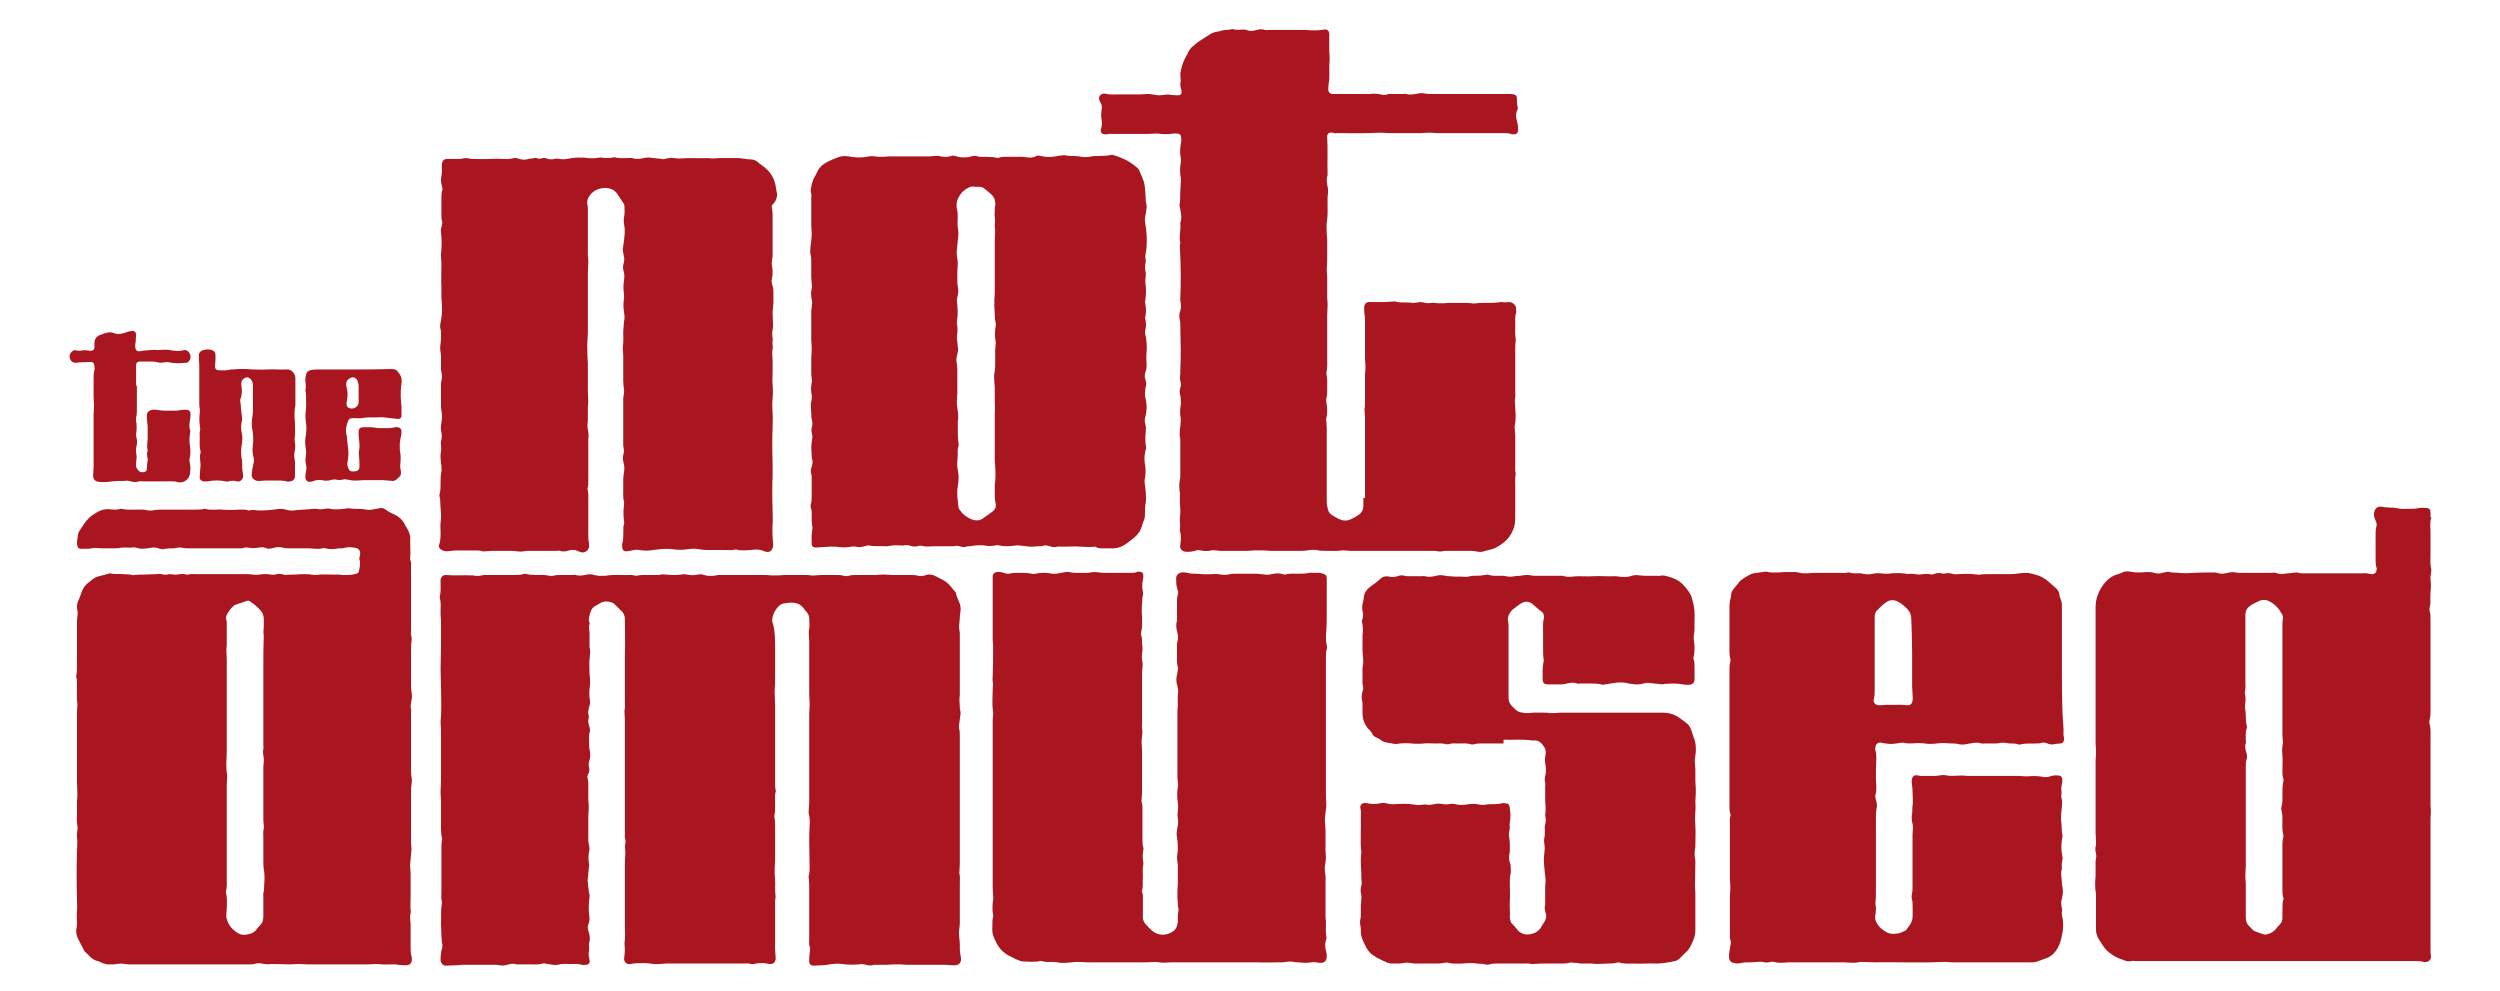 <?xml version="1.0" encoding="utf-8"?>
<!-- Generator: Adobe Illustrator 28.0.0, SVG Export Plug-In . SVG Version: 6.00 Build 0)  -->
<svg version="1.1" id="Ebene_1" xmlns="http://www.w3.org/2000/svg" xmlns:xlink="http://www.w3.org/1999/xlink" x="0px" y="0px"
	 viewBox="0 0 600.9 238.3" style="enable-background:new 0 0 600.9 238.3;" xml:space="preserve">
<style type="text/css">
	.st0{clip-path:url(#SVGID_00000066483953241057291890000007452780419862040495_);fill:#AA1620;}
</style>
<g>
	<g>
		<defs>
			<rect id="SVGID_1_" y="0" width="600.9" height="238.3"/>
		</defs>
		<clipPath id="SVGID_00000170977560704188235830000013724359971274917775_">
			<use xlink:href="#SVGID_1_"  style="overflow:visible;"/>
		</clipPath>
		<path style="clip-path:url(#SVGID_00000170977560704188235830000013724359971274917775_);fill:#AA1620;" d="M186.3,156.8
			c0,2.5,0,4.9,0,7.4c0,0.6-0.1,1.1-0.1,1.7c0,0.2,0,0.3,0,0.5c0,1.1,0.1,2.1,0.1,3.2c0,6.1,0,12.3,0,18.4c0,0.6,0,1.2,0.1,1.8
			c0.1,0.2,0.1,0.5,0,0.7c-0.2,0.6-0.1,1.3-0.1,1.9c0,0.7,0,1.4,0,2.2c0,0.3,0,0.7-0.1,1c-0.1,0.4-0.1,0.8,0,1.2s0.1,0.7,0.1,1.1
			c0,3.1,0,6.1,0,9.2c0,0.5-0.1,1-0.1,1.5c0,0.4,0,0.9,0,1.3c0,0.5,0.1,1,0.1,1.6c0.1,1.2-0.1,2.5,0.1,3.7c0.1,0.5-0.1,1-0.1,1.6
			c0,3.8,0,7.7,0,11.5c0,0.4,0.1,0.9,0.1,1.3c0,0.4,0.1,0.8,0,1.1c-0.1,0.6-0.5,1-1.1,1c-0.2,0-0.3,0-0.4,0c-1.2-0.3-2.5-0.3-3.7,0
			c-0.2,0-0.5,0.1-0.7,0c-0.6-0.2-1.2-0.1-1.8-0.1c-1.7,0-3.3,0-5,0c-4.5,0-9.1,0-13.6,0c-0.5,0-1,0.1-1.6,0.1c-0.4,0-0.9,0.1-1.3,0
			c-0.6-0.1-1.3-0.1-1.9-0.2c-0.4,0-0.8,0-1.2,0c-0.8,0-1.6,0-2.5,0.2s-1.6-0.4-1.6-1.3c0-0.3,0.1-0.5,0.1-0.8
			c0-0.4,0.1-0.7,0.1-1.1c0-0.9-0.2-1.8,0-2.7c0.1-0.9,0-1.8,0-2.7s0-1.8,0-2.7s0-1.8,0-2.7V215v-2.7v-2.7c0-0.9,0-1.8,0-2.7
			c0-0.5,0.1-1,0.1-1.5c0-0.3,0-0.6,0-0.9c-0.1-0.6-0.1-1.2,0-1.8c0.1-0.3,0.1-0.6,0-0.9c-0.2-0.6-0.1-1.2-0.1-1.8c0-9,0-18,0-26.9
			c0-0.6-0.1-1.3-0.1-1.9c0-0.1,0-0.3,0-0.4c0.2-0.7,0.1-1.4,0.1-2.1c0-2.1,0-4.2,0-6.2c0-1.8,0-3.5,0-5.3c0.1-2.8,0-5.6,0-8.4
			c0-0.8-0.3-1.5-0.9-2c-0.5-0.5-1-1-1.5-1.5c-0.6-0.7-2.5-1-3.4-0.4c-0.4,0.2-0.8,0.5-1.2,0.7c-0.7,0.3-1.1,0.9-1.3,1.6
			c-0.2,0.8-0.6,1.7-0.2,2.5c0,0.1,0.1,0.2,0,0.3c-0.3,0.9,0.1,1.8,0,2.7c0,0.9,0,1.8,0,2.7v0.1c0.3,1,0.1,1.9,0,2.9
			c-0.1,1.2,0,2.5,0,3.7c0,0.3,0.1,0.5,0.1,0.8c0,0.6,0.1,1.3,0,1.9c-0.2,1.2-0.2,2.4,0,3.6c0.1,0.4,0,0.8-0.1,1.2
			c-0.2,0.8-0.5,1.6-0.2,2.4c0.1,0.2,0,0.4,0,0.6c-0.2,0.6-0.1,1.3,0.1,1.9c0.2,0.5,0.3,1.1,0.1,1.7c-0.1,0.2-0.1,0.5-0.1,0.8
			c0,1.2-0.1,2.5,0.2,3.7c0.1,0.7,0.1,1.3-0.1,2c-0.2,0.6-0.3,1.1-0.1,1.8c0.1,0.5,0.1,1-0.2,1.5c-0.2,0.4-0.3,0.8-0.1,1.3
			c0.1,0.4,0.1,0.7,0.1,1.1c0,1.2,0,2.4,0,3.6c0,0.5,0.1,1,0.1,1.5c0,0.4,0,0.8,0,1.2c0,0.5-0.1,1-0.1,1.5c0,1.6,0,3.2,0,4.9
			c0,0.7,0,1.4,0.2,2.1c0.1,0.5,0.1,1,0,1.5c-0.2,1-0.2,2,0,3c0,0.1,0.1,0.2,0,0.3c-0.1,1-0.2,2-0.3,3c0,0.4-0.1,0.7,0,1.1
			c0,0.6,0.1,1.1,0.2,1.7c0,0.3,0,0.5,0.1,0.8c0.2,0.6,0.1,1.2,0,1.8c-0.1,1.1-0.1,2.3,0,3.4c0.1,0.7,0.2,1.4-0.1,2.1
			c-0.3,0.7-0.3,1.4,0,2.1c0.3,0.9,0.4,1.8,0.1,2.7c-0.1,0.2,0,0.5,0,0.8s0,0.6,0,0.9c-0.2,0.8-0.1,1.5,0.1,2.3
			c0.2,0.7-0.2,1.2-0.9,1.2c-0.3,0-0.6,0.1-0.9,0c-1-0.3-1.9-0.2-2.9-0.2s-2-0.1-3,0.2c-0.3,0.1-0.8,0-1.1,0
			c-0.6-0.1-1.2-0.2-1.8-0.3c-0.2,0-0.4-0.1-0.6,0c-1,0.3-2,0.2-3,0.2c-0.9,0-1.7,0-2.6,0c-0.3,0-0.5,0-0.8,0
			c-0.8-0.3-1.5-0.1-2.2,0.1c-0.6,0.2-1.2,0.2-1.8,0.1c-0.4-0.1-0.8-0.1-1.2-0.1c-2.6,0-5.3,0-7.9,0c-0.4,0-0.8,0.1-1.2,0.1
			c-0.9,0-1.8,0.1-2.7,0.1c-0.6,0-1.1-0.6-1.2-1.2c0-0.6,0-1.2,0.1-1.8c0-0.4,0.2-0.9,0.3-1.3c0-0.3,0.1-0.6,0-0.9
			c-0.2-0.7-0.1-1.3-0.2-2c0-1-0.1-2-0.1-2.9c0.1-1.6-0.1-3.2,0.2-4.7c0-0.2,0.1-0.4,0-0.6c-0.2-0.7-0.1-1.5-0.1-2.3
			c0-3.5,0-7.1,0-10.6c0-0.6,0-1.2,0.1-1.8c0.1-0.2,0.1-0.5,0-0.7c-0.2-0.7-0.1-1.3-0.2-2c0-2.3,0-4.5,0-6.8c0-0.6-0.1-1.2-0.1-1.8
			c0-0.1,0-0.3,0-0.4c0-0.9,0.1-1.9,0.1-2.8c0-4.1,0-8.2,0-12.2c0-0.6-0.1-1.1-0.1-1.7c0-0.1,0-0.2,0-0.3c0.3-2.7,0.1-5.5,0.1-8.3
			c0-1.4-0.1-2.7-0.1-4.1c0-2,0.1-3.9,0.1-5.9c0-1.9,0-3.8,0-5.8c0-0.5-0.1-1-0.1-1.5c0-0.3,0-0.6,0-0.9c0-0.9,0.1-1.8-0.1-2.7
			c-0.1-0.2-0.1-0.5-0.1-0.7c0.3-1.1,0.2-2.3,0.2-3.4c0-0.2,0-0.5,0-0.7c0.1-0.6,0.6-1.1,1.2-1.1c2.1,0.2,4.2,0,6.3,0.1
			c0.2,0,0.3,0,0.4,0c0.7,0.2,1.3,0.2,2,0c0.3-0.1,0.7-0.1,1-0.1c2.4,0,4.8,0,7.1,0c0.6,0,1.2,0,1.8-0.2c0.3-0.1,0.7-0.1,1,0
			c0.6,0.2,1.3,0.1,1.9,0.2c1.2,0,2.3-0.1,3.5,0.2c0.2,0.1,0.5,0.1,0.8,0c0.7-0.2,1.5-0.2,2.2-0.2c0.9,0,1.7,0,2.6,0
			c0.2,0,0.5-0.1,0.7,0c0.9,0.3,1.8,0.1,2.7-0.1c0.5-0.1,0.9-0.1,1.3,0c0.8,0.2,1.6,0.4,2.5,0.3c0.2,0,0.4,0,0.6,0
			c2.1-0.4,4.1-0.1,6.2-0.2c0.2,0,0.4,0,0.6,0.1c0.4,0.1,0.8,0.1,1.2,0s0.9-0.1,1.3-0.1c1.1,0,2.3,0,3.4,0c0.2,0,0.5,0,0.7-0.1
			c0.4-0.1,0.7,0,1.1,0c1.2,0.1,2.5,0.2,3.7,0c0.5-0.1,1-0.1,1.4,0c0.9,0.2,1.8,0.2,2.7,0c0.5-0.1,1-0.1,1.4,0.1
			c1,0.3,1.9,0.3,2.9,0.1c0.3-0.1,0.7-0.1,1-0.1c3.7,0,7.3,0,11,0c0.4,0,0.9,0.1,1.3,0.1c0.6,0,1.1,0,1.7,0c0.5,0,1-0.1,1.6-0.1
			c1.5,0,3.1,0,4.6,0c0.6,0,1.1,0,1.7,0.1c0.3,0.1,0.6,0,0.9,0c0.6,0,1.1-0.1,1.7-0.1c1.1,0,2.2,0,3.3,0c0.6,0,1.3,0,1.9,0.2
			c0.4,0.1,0.8,0.1,1.2,0c0.6-0.2,1.3-0.2,1.9-0.2c1.5,0,3.1,0,4.6,0c0.5,0,1-0.1,1.5-0.1c0.2,0,0.4,0,0.6,0c0.6,0,1.2,0.1,1.8,0.1
			c1.4,0,2.9,0,4.3,0c0.7,0,1.4,0,2,0.2c0.5,0.1,1.1,0.1,1.6-0.1c1-0.4,1.9-0.2,2.8,0.3c0.7,0.4,1.5,0.7,2.2,1.2
			c1,0.7,1.6,1.7,2.4,2.6c0.1,0.1,0.1,0.3,0.1,0.4c0.2,0.6,0.4,1.2,0.7,1.8c0.4,0.9,0.5,1.8,0.3,2.8c-0.1,0.4-0.1,0.7-0.1,1.1
			c0,0.4-0.1,0.8-0.1,1.2c-0.1,0.6-0.1,1.2,0,1.8c0.1,0.3,0.1,0.7,0.1,1c0,3.4,0,6.7,0,10.1v3.8c0,0.2,0,0.5,0,0.7
			c-0.2,1,0,1.9,0,2.9c0,0.2,0,0.5,0.1,0.7c0.1,0.5,0.1,1,0,1.4c-0.1,0.8-0.2,1.6-0.3,2.3c0,0.2,0,0.4,0,0.6c0.2,0.7,0.2,1.3,0.2,2
			c0,10.2,0,20.5,0,30.7c0,0.6-0.1,1.2-0.1,1.8c0,0.1-0.1,0.3,0,0.4c0.2,0.8,0.1,1.7,0.1,2.5c0,3.1,0,6.3,0,9.4
			c0,0.9-0.2,1.7-0.2,2.6c0,0.9,0.2,1.7,0.2,2.6c0,0.4,0,0.8,0,1.2c0,0.5,0.1,1,0.2,1.6c0,0.2,0.1,0.4,0.1,0.7
			c0,0.8-0.4,1.4-1.3,1.5c-0.3,0-0.6,0-0.9,0c-0.5,0-1-0.1-1.6-0.1c-3.1,0-6.1,0-9.2,0c-0.5,0-1-0.1-1.6-0.1c-0.5,0-1,0-1.6,0
			s-1.1,0.1-1.7,0.1c-0.8,0-1.6,0-2.4,0c-0.2,0-0.5,0-0.7,0c-0.8,0.3-1.5,0.1-2.2-0.1c-0.5-0.1-0.9-0.1-1.4,0
			c-1.3,0.1-2.7,0.1-4.1-0.1c-0.7-0.1-1.3-0.1-2,0c-0.5,0-1,0.1-1.5,0.2c-0.3,0-0.7,0.1-1,0.1c-0.8,0-1.5,0.1-2.3,0.1
			c-0.6,0-1-0.4-1-1c0-0.7,0-1.4,0.1-2c0.1-0.5,0.2-1.1,0-1.6c-0.2-0.6-0.1-1.1-0.1-1.7c0-4.4,0-8.8,0-13.1c0-0.5-0.1-1-0.1-1.6
			c0-0.2-0.1-0.5,0-0.7c0.2-0.6,0.2-1.3,0.2-1.9c0-2-0.1-4-0.1-6c0-1.4,0-2.7,0.1-4.1c0.1-1,0-1.9-0.2-2.8c-0.1-0.4,0-0.7,0-1.1
			c0-0.6,0.1-1.1,0.1-1.7c0-7.2,0-14.3,0-21.5c0-0.5,0.1-1,0.1-1.6c0-0.3,0-0.7,0-1c0-0.5-0.1-1-0.1-1.6c0-4.3,0-8.7,0-13
			c0-0.6-0.1-1.2-0.1-1.8c0-0.2,0-0.5,0-0.7c0.3-1,0.1-2,0.1-3c0-0.6-0.3-1.1-0.6-1.5c-0.2-0.2-0.4-0.4-0.6-0.7
			c-0.9-1.4-2.3-1.7-3.9-1.5c-0.2,0-0.4,0.1-0.6,0.1c-1.1,0-1.7,0.7-2.3,1.5c-0.6,0.9-0.9,1.8-0.9,2.8
			C186.4,151.6,186.3,154.2,186.3,156.8 M98.6,130.9c0-0.4,0-0.8,0-1.1c0.1-1.1-0.3-2-0.8-2.9c-0.2-0.3-0.4-0.6-0.6-1
			c-0.5-1-1.3-1.7-2.3-2.2c-0.8-0.3-1.5-0.7-2.2-1.2c-0.5-0.4-1-0.5-1.6-0.3c-0.6,0.1-1.2,0.2-1.8,0.3c-0.4,0.1-0.8,0.1-1.2,0
			c-1-0.2-2-0.2-2.9-0.2c-0.6,0-1.2-0.2-1.8-0.1c-0.6,0.1-1.3,0.2-1.9,0.2c-0.7,0-1.5,0.1-2.1-0.1c-0.8-0.2-1.5,0.1-2.2,0.1
			c-0.2,0-0.4,0-0.6,0c-0.7-0.2-1.4-0.1-2.1,0c-1.3,0.1-2.6,0.1-3.9,0.3c-0.8,0.1-1.6-0.1-2.3-0.3c-0.6-0.1-1.2-0.1-1.8,0
			c-1.4,0.2-2.8,0.3-4.2,0.3c-0.8,0-1.6-0.3-2.3,0c-0.1,0-0.2,0-0.2,0c-0.8-0.3-1.7-0.2-2.6-0.2c-1.2,0.1-2.5,0.1-3.7,0
			c-0.5-0.1-1.1,0-1.6,0c-0.9,0-1.7,0.1-2.6-0.2c-0.9,0.2-1.8,0.2-2.7,0.2c-2.7,0-5.4,0-8.2,0c-0.6,0-1.3,0.1-1.9,0.2
			c-0.7,0.1-1.3-0.1-2-0.2c-1.8-0.1-3.5,0.2-5.3-0.2c-0.1,0-0.2,0-0.2,0c-0.9,0.3-1.8,0.2-2.7,0.1c-1.1-0.1-2.2,0.2-3.1,0.8
			c-0.1,0.1-0.2,0.1-0.3,0.2c-1.1,0.6-1.9,1.4-2.6,2.4c-0.3,0.5-0.7,1-1,1.5c-0.2,0.3-0.4,0.6-0.5,0.9c-0.1,0.7-0.2,1.4-0.3,2.1
			c0,0.3,0,0.6,0.1,0.9c0.1,0.5,0.3,0.7,0.9,0.7s1.1,0,1.7,0c0.5,0,1-0.2,1.6-0.2s1.1,0.1,1.7,0.1c1.1,0,2.1,0,3.2,0
			c0.6,0,1.1-0.1,1.7-0.2c0.3,0,0.7,0,1,0c0.4,0,0.9,0.1,1.3,0c0.5-0.1,0.9,0,1.3,0.1c0.3,0.1,0.7,0.2,1,0.2c0.7,0,1.4-0.1,2.1-0.2
			c0.8-0.2,1.6-0.1,2.3,0.2c0.3,0.1,0.6,0.1,0.9,0.1c0.7-0.2,1.5-0.2,2.2-0.2c0.6,0,1.1-0.2,1.7-0.2c0.6,0,1.2,0.2,1.8,0.2
			c4.2,0,8.3,0,12.5,0c0.3,0,0.7,0,1-0.1c0.6-0.2,1.1-0.1,1.7,0c0.7,0.1,1.5,0,2.2-0.1c0.5-0.1,1-0.1,1.4,0.1c0.6,0.3,1.2,0.2,1.9,0
			s1.4-0.3,2.1-0.1c0.8,0.2,1.6,0.2,2.4,0.2c1.4,0,2.7,0,4.1,0c0.5,0,1,0.1,1.5,0.1c0.3,0,0.7,0,1,0c0.5,0,1-0.3,1.4-0.1
			c1.1,0.3,2.2,0.2,3.2,0c0.2,0,0.4,0,0.6,0s0.5,0,0.7-0.1c0.7-0.2,1.5-0.2,2.2-0.1c1.3,0.1,1.9,0.7,1.6,2c-0.1,0.3-0.2,0.6-0.1,0.9
			c0.3,0.9,0.1,1.7-0.1,2.6c-0.1,0.6-0.4,0.8-1,0.9c-0.5,0.1-1,0.2-1.5,0.2s-1.1,0-1.6,0c-0.2,0-0.4-0.1-0.7-0.1
			c-1.8,0.1-3.6-0.2-5.4,0.1c-0.2,0-0.4,0-0.6,0c-1.5-0.3-3.1-0.2-4.6-0.1c-0.8,0-1.6,0-2.3,0.1c-0.1,0-0.3,0-0.4-0.1
			c-0.7-0.2-1.4-0.2-2.1,0c-0.4,0.1-0.8,0-1.1,0c-0.9-0.2-1.8-0.1-2.7,0c-0.5,0.1-1,0.1-1.5,0c-0.6-0.1-1.1-0.1-1.7-0.1
			c-3.9,0-7.9,0-11.8,0c-0.7,0-1.4-0.1-2.1,0.1c-0.2,0.1-0.5,0-0.8-0.1c-0.6-0.1-1.2,0-1.8,0.1s-1.3-0.1-1.9-0.1
			c-0.2,0-0.4,0.1-0.5,0.1c-0.3,0-0.6,0.1-0.9,0c-0.6-0.2-1.1-0.2-1.7-0.1c-1,0-2,0.1-2.9,0.1c-0.8,0-1.6,0-2.4,0.1
			c-0.3,0.1-0.7,0-1-0.1c-0.5,0-1-0.1-1.5-0.1c-1.1-0.1-2.2,0.1-3.3-0.2c-0.1,0-0.3,0-0.4,0.1c-0.4,0.1-0.7,0.2-1.1,0.3
			c-2.1,0.5-2.1,0.5-3.7,1.8c-0.8,0.6-1.4,1.4-1.7,2.4c-0.2,0.5-0.4,1.1-0.6,1.6c-0.5,0.9-0.6,1.8-0.4,2.7c0.1,0.5,0.1,1,0,1.5
			c-0.1,0.6-0.1,1.2-0.1,1.8c0,1.4,0,2.9,0,4.3c0,1.9,0,3.8,0,5.7c0,0.9,0,1.7-0.2,2.6c0.3,0.8,0.2,1.7,0.2,2.6c0,1.3-0.1,2.6,0.1,4
			c0,0.1,0,0.3,0,0.5c0,0.5-0.1,1-0.1,1.6c0,5.5,0,11,0,16.5c0,1,0.1,2,0.1,2.9c0,0.2,0,0.3,0,0.5c0,0.6-0.1,1.1-0.1,1.7
			c0,0.9,0,1.8,0,2.7s-0.1,1.9,0.1,2.8c0.2,0.9-0.2,1.8-0.1,2.7c0.2,1.2,0,2.5,0,3.7c-0.1,3.7-0.1,7.3,0,11c0,1,0.1,2.1,0,3.1
			s0,2,0,2.9c0,0.4,0,0.9-0.1,1.3c-0.2,0.9,0,1.8,0.4,2.6s0.8,1.5,1.2,2.3c0.1,0.2,0.2,0.4,0.3,0.6c1,0.9,1.8,2.1,3.2,2.4
			c0.2,0,0.3,0.1,0.5,0.2c0.8,0.4,1.7,0.7,2.6,0.6c0.3,0,0.5,0,0.8,0c0.6-0.1,1.3-0.2,1.9-0.2c0.6,0.1,1.3,0.2,1.9,0.2
			c9.5,0,19,0,28.5,0c0.6,0,1.2,0,1.8-0.2c0.5-0.1,1-0.1,1.5,0c0.8,0.2,1.5,0.2,2.3,0.1c0.2,0,0.5,0,0.7,0c1.2,0,2.5,0.1,3.7,0.1
			c0.6,0,1.2-0.1,1.8-0.1c0.2,0,0.4,0,0.7,0c0.5,0,1,0.1,1.6,0.1c4.9,0,9.7,0,14.6,0c0.6,0,1.3-0.1,1.9-0.1c0.2,0,0.4,0,0.6,0
			c1,0.2,2.1,0.1,3.2,0.1c0.3,0,0.7,0,1,0c0.6,0.1,1.3,0.2,1.9,0.2c0.3,0,0.5,0,0.8,0c0.8-0.1,1.2-0.6,1.2-1.4c0-0.3,0-0.6-0.1-0.9
			c-0.2-0.6-0.2-1.1-0.2-1.7c0-1.6,0-3.2,0-4.9c0-0.8,0-1.5-0.1-2.2c-0.2-0.8,0.3-1.5,0.1-2.2c-0.1-1,0-2,0-3c0-1.9,0-3.8,0-5.7
			c0-0.5-0.1-1-0.1-1.5c0-0.3-0.1-0.7,0-1c0.1-1,0.2-2.1,0.3-3.1c0-0.1,0-0.3,0-0.4c0-0.4-0.1-0.9-0.1-1.3c0-4.3,0-8.7,0-13
			c0-0.7,0.2-1.3,0.2-2s-0.2-1.4-0.2-2.1c0-4.7,0-9.4,0-14c0-0.4,0.1-0.8,0-1.1c-0.2-0.8,0-1.5,0.1-2.2c0.2-0.7,0.1-1.5,0-2.2
			c-0.1-0.5-0.1-1-0.1-1.5c0-2.4,0-4.8,0-7.2c0-0.4,0-0.8,0-1.1c0-0.4,0-0.8,0-1.2c0.1-0.8,0.3-1.6,0-2.5c-0.1-0.3,0-0.7,0-1
			c0-5,0-10,0-15.1c0-0.7,0.1-1.4-0.2-2c0-0.1-0.1-0.3,0-0.4C98.7,132.5,98.6,131.7,98.6,130.9 M63.4,152.8c-0.1,2.5-0.1,5-0.1,7.4
			c0,2.5,0,4.9,0,7.4V179c0,0.3,0.1,0.7,0,1c-0.2,0.8,0,1.5,0.1,2.2c0,0.3,0,0.7,0,1s-0.1,0.7-0.1,1c0,4.3,0,8.7,0,13
			c0,0.4,0.1,0.8,0.1,1.2c0,0.2,0.1,0.5,0,0.7c-0.2,0.8-0.1,1.7-0.1,2.5c0,1.8,0,3.5,0,5.3c0,0.9,0,1.7,0.2,2.6c0.1,1,0.1,2,0,3.1
			c0,0.7,0,1.4-0.2,2.1c-0.1,0.3,0,0.6,0,0.9c0,1.5,0,3,0,4.5c0,0.9-0.1,1.6-0.8,2.3c-0.4,0.4-0.7,0.8-1,1.2c-0.6,0.6-1.3,0.9-2.1,1
			c-1.1,0.3-2-0.1-2.8-0.7c-1.2-0.9-1.9-2-2.2-3.4c0-0.2,0-0.5,0-0.8c0-0.4,0.1-0.8,0.1-1.2c0-1.3,0.2-2.6-0.2-3.9
			c0-0.1,0-0.2,0-0.2c0.3-1.2,0.2-2.4,0.2-3.6c0-5.1,0-10.1,0-15.2c0-2.3,0-4.6,0-6.9c0-0.6,0.1-1.1,0.1-1.7c0-0.3,0-0.5,0-0.8
			c-0.2-0.9-0.2-1.7-0.2-2.6c0-1,0.1-2,0.1-3c0-3.5,0-7.1,0-10.6c0-3.9,0-7.8,0-11.7c0-0.7-0.1-1.4-0.1-2.1c0-0.4,0.1-0.8,0.1-1.2
			c0-1.7,0-3.5,0-5.2c0-0.3,0-0.5-0.1-0.8c-0.1-0.4-0.1-0.8,0.1-1.2c0.4-0.9,1-1.6,1.7-2.2c0.1-0.1,0.2-0.2,0.3-0.2
			c1-0.3,1.9-0.7,2.9-1c0.3-0.1,0.7,0.1,0.9,0.3c0.9,0.6,1.7,1.3,2.4,2.1c0.5,0.6,0.7,1.3,0.7,2s0,1.4,0,2
			C63.3,151.5,63.3,152.2,63.4,152.8 M327.7,119.7c0,0.6,0,1.2,0,1.8c0,1-0.4,1.8-1.2,2.3c-0.6,0.4-1.3,0.8-2,1.1
			c-0.8,0.3-1.6,0.3-2.3,0c-0.8-0.3-1.5-0.8-2.2-1.2c-0.4-0.3-0.7-0.7-0.8-1.2c-0.2-0.7-0.3-1.3-0.3-2c0-5.8,0-11.7,0-17.5
			c0-0.6-0.1-1.1-0.1-1.7c0-0.3-0.1-0.5,0-0.8c0.2-0.7,0.2-1.3,0.2-2c0-0.6-0.1-1.3-0.2-1.9s0.1-1.3,0.2-1.9c0-0.4,0-0.8,0-1.1
			c0-1.3,0.1-2.6-0.2-3.9c0.3-1.3,0.2-2.6,0.2-3.9c0-3.3,0-6.6,0-10c0-0.8,0.1-1.5,0.1-2.3c0-0.2,0-0.4,0-0.6c0-0.4-0.1-0.9-0.1-1.4
			c0-1.6,0-3.2,0-4.9c0-0.6-0.1-1.2-0.1-1.8c0-0.6,0.1-1.3,0.1-1.9c0-1.8,0-3.7,0-5.5c0-0.4-0.1-0.9-0.1-1.3c0-0.9-0.1-1.7,0-2.6
			c0.1-0.8,0.2-1.5,0.2-2.2c0-1.3,0-2.6,0-3.8c0-0.4,0.1-0.8,0.1-1.2c0-0.3,0-0.6,0-0.9c-0.2-1.1-0.5-2.2-0.1-3.3c0-0.1,0-0.2,0-0.3
			c-0.1-2.9,0.1-5.9-0.1-8.8c-0.1-0.8,0.5-1.3,1.3-1.1c0.3,0.1,0.7,0.2,1,0.1c3.4,0,6.9,0.1,10.3-0.1c0.1,0,0.3,0,0.5,0
			c0.5,0,1.1,0.1,1.6,0.1c2.6,0,5.2,0,7.8,0c0.6,0,1.1-0.1,1.7-0.1c0.2,0,0.4,0,0.6,0c0.6,0,1.1,0.1,1.7,0.1c5.3,0,10.6,0,15.9,0
			c0.6,0,1.2,0,1.8,0.2c0.2,0.1,0.4,0.1,0.7,0.1c0.6,0,0.9-0.3,1-0.9c0-0.5,0-1-0.1-1.5c-0.1-0.4-0.2-0.9-0.3-1.3
			c-0.2-0.6-0.1-1.3,0.1-1.9c0.1-0.3,0.3-0.6,0.2-0.9c-0.2-0.7-0.2-1.5-0.2-2.2c0-0.5-0.3-0.8-0.7-0.9c-0.4-0.1-0.9-0.1-1.3-0.1
			c-6.3,0-12.5,0-18.8,0c-0.6,0-1.2-0.1-1.8-0.2c-0.2,0-0.4,0-0.7,0c-1.1,0.2-2.2,0.5-3.3,0.2c-0.2-0.1-0.4,0-0.7,0
			c-0.7,0-1.4,0-2,0c-0.8,0-1.5-0.1-2.2,0.2c-0.2,0.1-0.4,0-0.7,0c-1-0.2-2.1-0.4-3.1-0.2c-0.2,0-0.4,0-0.6,0c-2.6,0-5.1,0-7.7,0
			c-0.3,0-0.5,0-0.8,0c-0.5-0.1-0.8-0.3-0.9-0.8c-0.1-0.3,0-0.6,0-0.9c0-0.6,0.1-1.1,0.2-1.7c0.1-1.6-0.1-3.2,0.1-4.9
			c0-0.1,0-0.2,0-0.3c0-0.6-0.1-1.2-0.1-1.8c0-1.3,0-2.6,0-4c0-0.9-0.6-1.2-1.2-1.1s-1.2,0.2-1.8,0.2c-0.4,0-0.8,0-1.2,0
			c-0.5,0-1-0.1-1.5-0.1c-2.9,0-5.9,0-8.8,0c-0.3,0-0.7,0.1-1,0c-0.8-0.3-1.6-0.1-2.3,0.1c-0.6,0.2-1.2,0.2-1.8,0
			c-0.3-0.1-0.6-0.2-0.9-0.2c-0.9,0-1.8,0.2-2.7-0.1c-0.1,0-0.2,0-0.2,0c-0.9,0.3-2,0.1-2.9,0.5c-0.2,0.1-0.4,0.1-0.6,0.1
			c-0.7,0.1-1.4,0.4-2,0.8s-1.1,0.7-1.7,1.1c-0.9,0.5-1.7,1.2-2.5,1.9c-0.2,0.2-0.4,0.5-0.6,0.8s-0.3,0.5-0.4,0.8
			c-0.8,1.3-1.3,2.6-1.6,4.1c0,0.2-0.1,0.4-0.1,0.6c0,0.9,0.2,1.8,0,2.7c0,0.2,0.1,0.4,0.1,0.7c0.1,0.2,0.1,0.4,0.2,0.7
			c0.1,0.6-0.1,1.1-0.8,1.1c-0.6,0-1.2,0-1.8-0.1c-0.5-0.1-1-0.1-1.6,0c-0.5,0.1-1,0.1-1.5,0.1c-0.7-0.1-1.3-0.2-2-0.3
			c-0.2,0-0.4,0-0.7,0c-0.5,0-1,0.1-1.5,0.1c-1.7,0-3.5,0-5.2,0c-1.1,0-2.2,0.1-3.3-0.2c-0.1,0-0.1,0-0.2,0c-0.8,0-1.4,0.7-1.2,1.4
			c0.1,0.3,0.2,0.6,0.4,0.9c0.3,0.5,0.3,1,0.2,1.5c-0.1,0.8-0.2,1.7,0,2.5c0.1,0.7,0.1,1.3-0.1,2c0,0.1-0.1,0.3-0.1,0.4
			c-0.1,0.5,0.1,0.8,0.5,1c0.3,0.1,0.6,0.1,0.9,0.1c0.6-0.2,1.2-0.1,1.8-0.1c2.7,0,5.4,0,8.2,0c0.6,0,1.3-0.1,1.9-0.1
			c0.1,0,0.3,0,0.4,0c1.3,0.2,2.5,0.2,3.8,0c0.2,0,0.5,0,0.7,0c0.7,0,1.1,0.3,1.1,1c0.1,0.6,0,1.1-0.1,1.7c-0.2,1.1-0.2,2.1,0,3.1
			c0.1,0.4,0.1,0.8,0,1.2c-0.2,1.2-0.2,2.4,0,3.6c0.1,0.5,0,1,0,1.5c0,0.6-0.1,1.1-0.1,1.7c-0.1,1.1,0.1,2.2-0.2,3.3
			c0,0.2,0,0.4,0.1,0.6c0.2,1.3,0.6,2.5,0.1,3.8c0,0.1,0,0.2,0,0.2c0.2,1.5-0.4,3,0,4.5c0,0.2,0,0.4-0.1,0.6c0,0.2,0,0.4,0,0.6
			c0.1,2.1,0.2,4.1,0.2,6.2c0,2,0,4-0.1,6c0,0.4,0,0.8,0.1,1.2c0.1,0.6,0.1,1.2-0.1,1.8c-0.3,0.8-0.3,1.5-0.1,2.3
			c0.1,0.3,0.1,0.5,0.1,0.8c0,2.1,0.1,4.1,0.1,6.2c0,1.7,0,3.4-0.1,5.1c0,0.2,0,0.5,0,0.7c-0.1,0.8-0.1,1.5,0.1,2.2
			c0.1,0.3,0.1,0.6,0,0.9c-0.3,0.7-0.3,1.5-0.1,2.2c0.1,0.3,0.1,0.5,0.1,0.8c0,0.5,0.1,1.1,0,1.6c-0.2,1.1-0.2,2.1,0,3.1
			c0,0.3,0,0.5,0,0.8c0,0.4-0.1,0.7-0.1,1.1c-0.1,1-0.3,2,0,3c0,0.1,0,0.2,0,0.3c0,2.8,0,5.7,0,8.5c0,0.3,0,0.7-0.1,1
			c-0.2,1-0.2,2.1,0,3.1c0.1,0.3,0,0.5,0,0.8c0,0.6,0,1.1,0,1.7c0.1,1.2,0.2,2.3,0,3.5c-0.1,0.9,0.2,1.8,0,2.7c0,0.1,0,0.3,0,0.4
			c0.3,1.1,0.3,2.2,0.1,3.4c-0.2,0.9,0.3,1.6,1.2,1.7c0.4,0.1,0.9,0,1.3,0s0.9-0.2,1.3-0.3s0.7-0.1,1.1,0c0.9,0.2,1.7,0.2,2.6,0
			c0.3-0.1,0.7,0,1,0s0.7,0.1,1,0.1c0.6,0,1.3,0,1.9,0c1.6,0,3.2,0,4.8,0c0.5,0,1-0.1,1.6-0.1c0.8,0,1.5,0,2.3,0
			c0.5,0,1,0.1,1.6,0.1c2.6,0,5.1,0,7.7,0c0.6,0,1.1-0.1,1.7-0.2c0.5,0,1.1-0.1,1.6,0c0.8,0.2,1.5,0.2,2.2,0.2
			c1.4,0,2.7,0.1,4.1-0.1c0.1,0,0.3,0,0.4,0c0.5,0,1,0.1,1.5,0.1c6.4,0,12.8,0,19.3,0c0.6,0,1.2,0,1.8,0.1c0.3,0.1,0.6,0.1,0.9,0
			c0.6-0.1,1.1-0.1,1.7-0.1c1.8,0,3.5,0,5.3,0c0.5,0,1,0.1,1.6,0.2c0.5,0.1,1,0.1,1.5-0.1c0.6-0.2,1.2-0.3,1.9-0.5
			c0.4-0.1,0.9-0.3,1.2-0.5c0.5-0.3,1-0.6,1.5-1c1.2-0.9,2-2.1,2.5-3.4c0.3-0.8,0.4-1.7,0.4-2.5c0-2.6,0-5.2,0-7.8
			c0-0.9-0.1-1.8,0.1-2.7c0-0.1,0-0.3,0-0.4c-0.2-0.7-0.1-1.4-0.1-2.1c0-2.3,0-4.5,0-6.8c0-0.5-0.1-1-0.1-1.6c0-0.3-0.1-0.7,0-1
			c0.3-1.3,0.2-2.7,0.1-4.1c0-0.9-0.2-1.9,0-2.8c0.1-0.3,0-0.6,0-0.9c0-3.7,0-7.5,0-11.2c0-0.6,0.2-1.3,0.1-1.9
			c-0.2-1.1-0.1-2.3-0.1-3.4c0-0.9-0.1-1.8,0.2-2.7c0.1-0.3,0-0.7,0-1c0.1-0.8-1-1.7-1.7-1.6c-0.6,0.1-1.2,0.1-1.8,0
			c-0.2,0-0.5,0-0.8,0.1c-0.5,0-1,0.1-1.5,0.1c-0.9,0-1.8,0-2.7,0c-0.3,0-0.7,0.1-1,0.1c-0.4,0-0.8,0.1-1.2,0
			c-0.6-0.1-1.2-0.1-1.8-0.1c-1.2,0-2.3,0-3.5,0c-0.5,0-1,0.1-1.5,0.1c-0.4,0-0.7,0-1.1,0c-0.6,0-1.1-0.2-1.7-0.1
			c-0.7,0.1-1.3,0.1-1.9-0.1c-0.5-0.1-1-0.1-1.6,0c-0.4,0.1-0.8,0.2-1.1,0.1c-0.7-0.1-1.4-0.1-2-0.1c-0.7,0-1.4,0-2-0.2
			c-0.3-0.1-0.7,0-1,0c-0.5,0-1,0.1-1.6,0.1c-1.1,0-2.1,0-3.2,0c-0.3,0-0.5,0-0.8,0c-0.6,0.1-0.9,0.5-1,1.1c0,0.4,0,0.8,0,1.1
			c0,0.6,0.2,1.2,0.2,1.8c0,3.2,0,6.5,0,9.7c0,0.5,0.1,1,0.1,1.5c0,0.4,0,0.7,0,1.1c0,0.3-0.1,0.7-0.1,1c0,0.7,0,1.4,0,2.1
			c0,1.7,0,3.4,0,5.1c0,0.6-0.2,1.3-0.1,1.9c0.1,0.7,0.1,1.3,0.1,2c0,3.3,0,6.6,0,10v8.7H327.7z M584.2,123.9c0-0.2,0-0.5,0-0.7
			c0-0.7-0.3-1.1-1-1.1c-0.6,0-1.2-0.1-1.7,0c-0.8,0.2-1.6,0.2-2.5,0.2s-1.8,0.1-2.6-0.1c-1.3-0.3-2.6-0.1-3.9-0.4
			c-1.1-0.2-1.8,0.5-1.9,1.7c0,0.5,0.1,1,0.3,1.4c0.2,0.5,0.5,1.1,0.3,1.6c-0.2,0.7-0.2,1.4-0.2,2.1c0,1.9,0,3.8,0,5.7
			c0,0.7,0,1.4,0.2,2.1c0.1,0.2,0.1,0.5,0,0.7c0,0.5-0.4,0.8-0.9,0.9c-0.3,0-0.7,0-1-0.1c-0.6-0.2-1.1-0.1-1.7-0.1
			c-4.2,0-8.5,0-12.7,0c-0.9,0-1.9,0.1-2.8-0.2c-0.1,0-0.1,0-0.2,0c-0.9,0.1-1.9,0.2-2.8,0.3c-0.6,0.1-1.2,0.1-1.8-0.1
			c-0.4-0.2-0.9-0.2-1.3-0.1c-0.3,0-0.5,0-0.8,0c-2.2,0-4.4,0-6.6,0c-0.4,0-0.8,0-1.2-0.1c-0.5-0.1-1-0.1-1.5,0
			c-1,0.2-1.9,0.5-2.9,0.1c-0.3-0.1-0.7-0.1-1.1-0.1c-1.6,0-3.2,0-4.9,0.1c-1.1,0.1-2.2,0.1-3.2,0c-0.8-0.1-1.6,0-2.4-0.2
			c-0.2-0.1-0.5,0-0.8,0c-0.3,0.1-0.6,0.1-0.9,0.2c-0.6,0.2-1.3,0.2-1.9,0c-0.4-0.1-0.7-0.2-1.1-0.2c-0.3,0-0.5,0-0.8,0
			c-1.3,0.1-2.6,0.2-3.9-0.1c-0.6-0.1-1.3-0.1-1.9,0.2c-0.3,0.2-0.7,0.3-1,0.4c-1.5,0.4-2.6,1.3-3.5,2.5c-1.2,1.6-1.9,3.4-1.9,5.4
			c0,11,0,22,0,32.9c0,0.5,0.1,1,0.1,1.5c0,0.3,0,0.6,0,0.9c0,0.5-0.1,1-0.1,1.5c0,5.5,0,11.1,0,16.6c0,0.4,0,0.8,0,1.1
			c0,0.5,0.1,1,0.1,1.5c0,0.4,0,0.8,0,1.1c-0.2,0.8-0.2,1.5,0,2.2c0.1,0.4,0.1,0.7,0,1.1c-0.1,0.3-0.1,0.7-0.1,1c0,1.1,0,2.1,0,3.2
			c0,0.5-0.1,1-0.1,1.5c0,0.4,0,0.7,0,1.1c0,0.6,0.1,1.1,0.2,1.7c0,2.9,0,5.8,0,8.7c0,0.5,0.1,1,0.3,1.5c0.3,0.8,0.9,1.5,1.3,2.2
			c0.6,1,1.5,1.8,2.5,2.4c0.7,0.5,1.5,0.8,2.4,1.1c0.6,0.3,1.3,0.5,2,0.3c0.4-0.1,0.8,0,1.1,0c8.7,0,17.4,0,26.2,0h36.9
			c1.3,0,2.6,0,3.9,0c0.7,0,1.4,0,2.1,0.2c0.2,0.1,0.4,0.1,0.6,0c0.8,0,1.3-0.7,1.2-1.4c-0.1-0.6-0.1-1.2-0.1-1.8c0-1.7,0-3.3,0-5
			c0-8.6,0-17.3,0-25.9c0-1.1,0.2-2.2,0-3.4c0-5.4,0-10.7,0-16.1c0-1.2,0.1-2.3-0.2-3.5c-0.1-0.4-0.1-0.8,0-1.2
			c0.2-0.7,0.2-1.3,0.2-2c0-5.7,0-11.4,0-17.1c0-1.6,0-3.2,0-4.9c0-0.7,0-1.4-0.2-2c-0.2-0.7,0.2-1.4,0.2-2.1c-0.1-0.8,0-1.7,0-2.5
			c0-0.4,0.1-0.8,0.1-1.2c0-0.6,0-1.3-0.1-1.9c-0.1-1,0.4-1.9,0.1-2.8c-0.2-0.9-0.1-1.9-0.1-2.8c0-1,0-2,0-2.9v-2.8
			c0-0.2,0-0.3,0-0.5c-0.1-1.1-0.1-2.1,0.2-3.1C584.2,124.4,584.1,124.2,584.2,123.9L584.2,123.9z M539.8,216.4c0-1.3,0-2.6,0-4
			c0-0.5-0.1-1-0.1-1.6c0-0.2,0-0.4,0-0.7c0-0.6,0.1-1.2,0.1-1.8c0-8,0-15.9,0-23.9c0-0.6,0-1.3,0.2-1.9c0.2-0.6,0.1-1.1-0.1-1.7
			c-0.2-0.7-0.4-1.4-0.1-2.1c0.1-0.3,0-0.6,0-0.9c0-0.9-0.1-1.8,0.2-2.7c0.1-0.2,0.1-0.5,0-0.8c-0.2-0.8-0.2-1.6-0.2-2.4
			c0-0.6-0.1-1.2-0.2-1.8c0-0.2,0-0.5,0-0.7c0.2-0.9,0.2-1.7,0-2.6c0-0.2-0.1-0.4,0-0.6c0.2-0.7,0.1-1.4,0.1-2.1
			c0-5.2,0-10.4,0-15.6c0-0.3,0-0.6,0-0.9c0.1-1.1,0.7-1.8,1.6-2.3c0.5-0.3,1.1-0.5,1.6-0.8c0.8-0.4,1.7-0.4,2.5,0
			c1.4,0.7,2.3,1.7,3.1,3.1c0.2,0.4,0.3,0.8,0.2,1.2c-0.1,0.5-0.1,1-0.1,1.5c0,8.8,0,17.5,0,26.3c0,0.5,0.1,1,0.1,1.5
			c0,0.2,0.1,0.5,0,0.7c-0.2,0.9-0.2,1.8-0.1,2.7c0.1,1.3,0,2.6,0,3.8c0,0.6,0,1.2,0.2,1.8c0.1,0.3,0.1,0.6,0,0.9
			c-0.2,0.9-0.2,1.9-0.2,2.8c0,1,0.1,2-0.2,3c-0.1,0.4-0.1,0.8,0,1.1c0.2,0.7,0.2,1.5,0.2,2.2c0,1.2-0.1,2.3,0.2,3.5
			c0.1,0.2,0,0.5,0,0.8c-0.2,0.7-0.2,1.3-0.2,2c0,3.5,0,7,0,10.5c0,0.6,0,1.2,0.2,1.8c0.1,0.2,0.1,0.4,0,0.6c-0.3,1-0.1,1.9-0.2,2.9
			c0,0.5,0,0.9,0,1.4c0,0.7-0.2,1.2-0.7,1.7c-0.3,0.3-0.6,0.6-0.8,0.9c-0.6,0.8-1.4,1.2-2.3,1.4c-0.3,0.1-0.7,0-1-0.1
			c-0.6-0.2-1.3-0.5-1.9-0.7c-0.2-0.1-0.4-0.2-0.5-0.4c-0.2-0.2-0.4-0.4-0.6-0.6c-0.7-0.6-1-1.3-1-2.3
			C539.8,219.3,539.8,217.9,539.8,216.4 M265.2,131.8c0.8,0,1.5,0,2.3,0s1.5-0.2,2.2-0.5c1-0.5,1.8-1.2,2.7-1.9
			c1-0.8,1.8-1.8,2.1-3.1c0.1-0.3,0.2-0.6,0.3-0.9c0.4-0.7,0.4-1.4,0.4-2.2c0-0.8,0-1.6,0.2-2.4c0.1-0.8,0-1.7,0-2.5
			c-0.1-0.8-0.2-1.6-0.3-2.5c0-0.3,0-0.6,0.1-0.9c0.2-1.1,0.2-2.2,0-3.3c-0.1-0.3,0-0.5-0.1-0.8c-0.1-1,0.1-1.9,0.3-2.8
			c0.1-0.3,0.1-0.7,0-1c-0.2-1.1-0.1-2.2,0-3.3c0-0.6,0.1-1.1-0.1-1.7s-0.2-1.2,0-1.9c0.4-1.5,0.4-3,0-4.5c-0.1-0.3-0.1-0.7-0.1-1.1
			c0-0.5,0.1-1.1,0.2-1.6c0.2-0.6,0.1-1.1-0.1-1.7c-0.2-0.5-0.2-1.1,0-1.7c0.3-0.7,0.3-1.4,0.3-2.1c-0.1-1-0.1-1.9,0-2.9
			c0.1-1.4,0-2.7-0.3-4c-0.1-0.4-0.1-0.8,0-1.2c0.2-0.8,0.2-1.6,0-2.5c-0.1-0.2-0.1-0.5,0-0.7c0.2-1,0.2-2,0-3c-0.1-0.3-0.1-0.7,0-1
			c0.2-1.4,0.2-2.8,0-4.2c0-0.2,0-0.5,0-0.8c0.1-0.7,0.2-1.3,0-2c-0.1-0.6-0.1-1.1,0-1.7c0.1-0.3,0.1-0.6,0.1-0.9
			c-0.2-0.6-0.1-1.2,0-1.8c0.1-0.5,0.2-1,0.2-1.6c0.1-1.7,0-3.5-0.3-5.2c-0.1-0.7-0.2-1.4,0-2.1c0.1-0.4,0.2-0.8,0.2-1.2
			c0.1-0.6,0.2-1.1,0-1.7c-0.2-0.8-0.1-1.6-0.2-2.5c-0.1-0.8-0.1-1.7-0.3-2.5c-0.3-1-0.8-2-1.2-3c-0.1-0.3-0.4-0.5-0.6-0.7
			c-1.7-1.4-2.7-1.9-4.6-2.6c-0.6-0.2-1.2-0.5-1.8-0.3c-0.8,0.2-1.6,0.1-2.5,0.2c-0.8,0-1.6,0-2.5,0.2c-0.6,0.1-1.2,0.1-1.8,0
			c-0.9-0.2-1.8-0.2-2.7-0.2c-0.3,0-0.7-0.1-1-0.1c-0.1,0-0.3-0.1-0.4-0.1c-0.7,0.1-1.5,0.1-2.2,0.3c-1.2,0.2-2.3,0.2-3.5-0.1
			c-0.5-0.1-0.9-0.2-1.3,0.1c-0.8,0.4-1.5,0.3-2.3,0.2c-0.5-0.1-1-0.1-1.5-0.1c-0.8,0-1.6,0-2.4,0c-0.9,0-1.7-0.1-2.6,0.2
			c-0.2,0.1-0.5,0.1-0.7,0c-0.7-0.2-1.5-0.1-2.2-0.2c-0.9,0-1.7,0.1-2.6-0.2c-0.2-0.1-0.4,0-0.7,0c-0.4,0.1-0.9,0.2-1.3,0.3
			c-0.6,0-1.1,0.1-1.7,0c-0.4,0-0.9-0.2-1.3-0.3c-0.3-0.1-0.6-0.1-0.9,0c-1,0.3-2,0.3-3,0c-0.2-0.1-0.5,0-0.8,0
			c-0.5,0-1,0.1-1.6,0.1c-3.2,0-6.3,0-9.5,0c-0.6,0-1.1,0.1-1.7,0.1c-0.4,0-0.8,0-1.1,0c-0.9-0.2-1.8-0.2-2.7,0
			c-1.2,0.2-2.5,0.2-3.7,0c-1-0.2-2.1-0.3-3.1,0.1c-0.9,0.3-1.8,0.7-2.6,1.1c-1.1,0.6-2,1.3-2.5,2.5c-0.1,0.3-0.3,0.5-0.4,0.8
			c-0.5,0.7-0.7,1.4-0.9,2.2c-0.1,0.7-0.4,1.5-0.1,2.2c0.1,0.3,0,0.6,0,0.9c0,2.2,0,4.4,0,6.6c0,0.6,0.1,1.2,0.1,1.8
			c0.1,0.6-0.1,1.3-0.1,1.9c-0.1,0.6-0.1,1.1-0.2,1.7c0,0.5-0.1,1.1,0,1.6c0.2,0.7,0.2,1.4,0.2,2.1c0,1.1,0,2.3,0,3.4
			c0,0.5,0.1,1,0.1,1.5c0.1,0.5,0.1,0.9,0,1.3c-0.2,0.8-0.2,1.6,0,2.5c0.2,0.7,0.1,1.3,0,2c-0.1,0.4-0.1,0.9-0.1,1.3
			c0,2.2,0,4.4,0,6.6c0,0.5,0.1,1,0.1,1.5c0,0.4,0,0.8,0,1.2c0,0.5-0.1,1-0.1,1.5c0,1.1,0,2.1,0,3.2c0,0.6,0,1.1,0.1,1.7
			c0.1,0.4,0.1,0.8,0,1.1c-0.2,1-0.2,1.9,0,2.9c0.1,0.4,0,0.7,0,1.1c0,0.3-0.2,0.7-0.2,1s0,0.5,0,0.8c0,0.5,0.1,1,0.1,1.6
			s0,1.1,0.2,1.7c0.1,0.4,0.1,0.9,0,1.3c-0.2,0.7-0.2,1.3,0,2c0.1,0.4,0.1,0.8,0,1.2c-0.1,0.7-0.2,1.3-0.2,2c0,0.6,0.1,1.3,0.1,1.9
			c0,0.3,0,0.6,0.1,0.9c0.2,0.6,0.1,1.2-0.1,1.8c-0.2,0.5-0.3,1.1-0.1,1.7c0.1,0.3,0.1,0.7,0.1,1.1c0,1.4,0,2.8,0,4.2
			c0,0.7,0,1.4-0.2,2c-0.1,0.2-0.1,0.5,0,0.8c0.3,0.9,0.2,1.9,0.2,2.8c0,0.4,0,0.8,0.1,1.2c0.1,0.6,0.1,1.1,0,1.7
			c-0.2,1-0.1,2-0.1,3c0,0.6,0.4,0.9,1,0.9s1.2-0.1,1.8-0.1c1.3-0.1,2.6-0.2,3.8,0c0.8,0.1,1.5,0.1,2.2,0c0.6-0.1,1.2-0.2,1.8-0.1
			c0.7,0.2,1.4,0.1,2.1-0.1c0.3-0.1,0.7-0.2,1-0.2c1.4,0.3,2.8,0.1,4.2,0.2c0.3,0,0.6,0,0.9-0.1c0.9-0.2,1.8-0.1,2.7-0.1
			c0.2,0,0.4,0.1,0.6,0c0.7-0.2,1.4,0,2,0.2c0.5,0.1,0.9,0.1,1.3,0c0.3-0.1,0.7-0.2,1-0.1c0.9,0.2,1.8,0.2,2.7,0.1
			c0.2,0,0.5,0,0.7,0c1.1,0,2.3,0,3.4,0c0.3,0,0.6,0,0.9,0c0.6-0.2,1.2-0.1,1.8,0.1c0.4,0.1,0.8,0.2,1.2,0c0.3-0.1,0.5-0.1,0.8-0.1
			c0.5-0.1,1-0.1,1.6-0.2c0.6,0,1.3-0.1,1.9,0c0.9,0.2,1.9,0.2,2.8,0c0.2-0.1,0.5-0.1,0.8,0c1.4,0.3,2.8,0.2,4.2,0
			c0.2,0,0.4,0,0.6,0c0.9,0.1,1.7,0.2,2.6,0.3c0.2,0,0.4,0,0.7,0c0.5,0,1-0.1,1.5-0.1c0.3,0,0.7,0,1-0.1c0.5-0.2,1-0.1,1.6,0.1
			c0.6,0.2,1.2,0.3,1.9,0.1c0.2-0.1,0.4,0,0.7,0c1.7,0,3.4-0.1,5.1,0c1.1,0.1,2.2,0.1,3.4,0C263.7,131.8,264.4,131.8,265.2,131.8
			 M234.4,44.9c0.5,0,0.8,0,1,0c0.6,0,1,0.2,1.4,0.6c0.4,0.3,0.8,0.6,1.1,0.9c0.5,0.4,1,0.9,1.2,1.6c0.1,0.5,0.2,1,0.1,1.4
			c-0.1,0.4-0.1,0.9-0.1,1.3c0,0.4-0.1,0.9,0,1.3c0.1,0.7,0.1,1.4,0,2.1c0,0.1,0,0.2,0,0.3c0.2,1.2,0,2.4,0,3.6c0,1.2,0,2.3,0,3.5
			c0,1.1,0,2.1,0,3.2c0,1.2,0,2.4,0,3.6c0,0.7,0,1.4,0,2.2c0,0.5-0.1,1-0.1,1.5c0,0.6,0,1.2,0,1.8c0,0.6,0.1,1.1,0.1,1.7
			s0,1.3,0.2,1.9c0.1,0.4,0.1,0.8,0,1.1c-0.2,1.2-0.2,2.3,0,3.5c0.1,0.3,0,0.6,0,0.9c0,0.4-0.1,0.9-0.1,1.3c0,1,0,2,0,3.1
			c0,0.8,0,1.6-0.2,2.4c-0.1,0.7,0,1.4,0,2.1c0,0.4,0.1,0.9,0.1,1.3c0,1.1,0,2.3,0,3.4c0.1,1.1,0,2.2,0,3.3c0,3.7,0,7.3,0,11
			c0,0.4,0.1,0.9,0.1,1.3c0.1,1.2,0.1,2.4,0,3.6c-0.1,0.4-0.1,0.9-0.1,1.3c0,0.8,0,1.6,0,2.4c0,0.5,0.1,1.1,0.2,1.6
			c0.2,0.8-0.1,1.5-0.8,2s-1.4,1-2.1,1.5c-0.9,0.7-1.9,0.7-2.9,0.3c-1.1-0.4-2.1-1.2-2.8-2.2c-0.3-0.4-0.4-0.9-0.4-1.4
			c0-0.6-0.1-1.1-0.2-1.7c0-0.6,0-1.2,0-1.8c0.1-0.9,0.3-1.7,0.3-2.6c0.1-1-0.2-1.9-0.3-2.9c0-0.4-0.1-0.8,0-1.2
			c0-0.5,0.1-1,0.1-1.6c0-0.8-0.1-1.5,0.2-2.2c0.1-0.2,0-0.4,0-0.6c-0.3-1.7-0.1-3.5-0.2-5.2c0.3-1.4,0-2.7-0.2-4c0-0.4,0-0.9,0-1.3
			c0-0.5,0.1-1,0.1-1.6c0-1.9,0-3.9,0-5.8c0-0.6-0.1-1.2-0.2-1.8c0-0.3,0-0.6,0-0.9c0.1-0.4,0.2-0.9,0.3-1.3c0-0.2,0.1-0.4,0.1-0.6
			c-0.1-0.9-0.2-1.9-0.3-2.8c0-0.2,0-0.4,0-0.6c0.2-1,0.2-1.9,0-2.9c0-0.2,0-0.4,0-0.6c0.3-1.6,0.2-3.2,0-4.8c0-0.3,0-0.7,0.1-1
			c0.3-0.9,0.3-1.7,0.1-2.6c-0.1-0.5-0.1-1-0.1-1.5c0-0.7,0-1.4,0-2s0.1-1.2,0.1-1.8c0-0.3,0-0.5,0-0.8c-0.1-0.4-0.2-0.8-0.2-1.2
			c0-0.5-0.1-1,0-1.5c0.1-0.7,0.1-1.4,0.2-2c0.2-1.2,0.2-2.3,0-3.5c-0.1-0.7,0-1.5,0-2.3c0-0.7,0-1.3-0.2-2
			c-0.3-1.5,0.2-2.8,1.2-3.9c0.1-0.2,0.3-0.3,0.5-0.5C232.5,45.2,233.4,44.6,234.4,44.9 M318.9,146.7c0-2.3,0-4.6,0-6.9
			c0-0.3,0-0.6,0-0.9c0-0.4-0.2-0.7-0.6-0.9c-0.6-0.2-1.1-0.4-1.8-0.3c-0.3,0-0.6,0-0.9,0s-0.7-0.1-1,0c-0.8,0.2-1.6,0.2-2.5,0.2
			c-1.1,0-2.1-0.1-3.2,0.2c-0.2,0-0.4,0-0.6-0.1c-0.9-0.3-1.7-0.2-2.6,0c-0.5,0.1-1.1,0.2-1.7,0.1c-0.7-0.1-1.3-0.1-2-0.2
			c-1.6,0-3.2,0-4.8,0c-0.7,0-1.3,0-2,0.2c-0.5,0.1-1.1,0.1-1.6,0c-0.7-0.1-1.5-0.2-2.2-0.1c-1.3,0.1-2.6,0-4-0.1
			c-0.6,0-1.3,0-1.9-0.2c-0.5-0.1-1-0.2-1.6-0.1c-0.7,0.2-1.2,0.7-1.2,1.4c0,0.9,0,1.7,0.3,2.6c0.1,0.4,0.3,0.9,0.1,1.3
			c-0.2,0.6-0.2,1.2-0.2,1.8c0,1.2,0,2.3,0,3.5c0,0.3,0,0.6,0,0.9c-0.3,1-0.2,2,0.1,3c0.2,0.7,0.2,1.4,0,2.1c-0.1,0.3-0.1,0.7-0.1,1
			c0,0.7,0,1.4,0,2.2c0,1-0.1,2,0.2,2.9c0.1,0.2,0,0.5,0,0.8c-0.1,0.4-0.1,0.7-0.2,1.1c-0.2,0.8-0.2,1.6,0,2.3
			c0.1,0.5,0.3,1.1,0.3,1.7c-0.2,1.2-0.1,2.3-0.1,3.5c0,0.4-0.1,0.8-0.1,1.2c0,3.1,0,6.1,0,9.2c0,2.2,0,4.3,0,6.5
			c0,0.4,0,0.8,0.1,1.2c0.1,0.5,0.1,0.9,0,1.3c-0.2,1.3-0.2,2.6,0,3.8c0.1,0.7,0.1,1.4,0,2.1c-0.1,0.5-0.1,1.1,0,1.6
			c0.1,0.6,0.1,1.2,0,1.8c-0.2,1-0.4,2-0.2,3c0.2,0.9,0.2,1.9,0.2,2.8c0,0.6-0.2,1.3-0.2,1.9c0,0.7,0.2,1.3,0.2,2c0,1.5,0,2.9,0,4.4
			c0,0.5-0.1,1-0.1,1.6c0,0.5,0,1,0,1.6c0,0.5,0.1,1,0.1,1.5c0,0.3,0,0.6,0.1,0.9c0.1,0.4,0.1,0.7,0,1.1c-0.1,0.4-0.1,0.8-0.1,1.2
			s0,0.8,0,1.2c-0.1,0.9-0.4,1.8-1.2,2.3c-1.4,0.9-3.1,1.1-4.6,0.1c-0.7-0.5-1.2-1.1-1.8-1.7c-0.5-0.5-0.8-1.1-0.8-1.8
			c0-1.4,0-2.7,0-4.1c0-0.7,0.1-1.4-0.2-2c0-0.1-0.1-0.3,0-0.4c0.3-1,0.1-2.1,0.2-3.2c0-1-0.1-2,0.1-3c0-0.2,0-0.4,0-0.6
			c-0.2-0.9-0.2-1.9,0-2.8c0-0.2,0.1-0.5,0-0.7c-0.2-0.7-0.2-1.3-0.2-2c0-2.4,0-4.8,0-7.1c0-0.6,0-1.3-0.2-1.9c-0.1-0.2,0-0.4,0-0.7
			c0-0.5,0.1-1,0.1-1.6c0-3.4,0-6.7,0-10.1c0-0.6-0.1-1.1-0.1-1.7c0-0.3,0-0.5,0-0.8c0.1-0.9,0.3-1.9,0.1-2.8c-0.1-0.3,0-0.5,0-0.8
			c0-4.1,0-8.2,0-12.3c0-0.5,0.1-1,0.1-1.5c0-0.4,0.1-0.8,0-1.2c-0.2-0.9-0.2-1.8,0-2.7c0-0.3,0-0.6,0-0.9c0-0.4-0.1-0.7-0.1-1.1
			c0-0.6,0-1.2-0.2-1.8c-0.1-0.2-0.1-0.5,0-0.8c0.3-1.2,0.2-2.4,0.2-3.6c-0.1-1.1-0.1-2.2,0-3.2c0.1-0.7,0-1.4,0.2-2
			c0.1-0.3,0-0.6,0-0.9c-0.2-0.9-0.2-1.9,0-2.8c0.1-0.3,0.1-0.7,0.1-1c0-0.7-0.3-1-1.1-1c-0.1,0-0.3,0-0.4,0.1
			c-0.6,0.2-1.2,0.2-1.8,0.2h-4.9c-0.5,0-1,0-1.5,0c-0.7-0.1-1.5-0.2-2.2-0.2s-1.5,0.3-2.2,0.2c-0.6,0-1.1,0-1.7,0s-1.3,0-1.9-0.2
			c-0.3-0.1-0.7,0-1,0c-0.7,0.1-1.5,0.3-2.2,0.4c-0.3,0-0.7,0-1,0c-1.4-0.3-2.7-0.3-4,0c-0.3,0.1-0.6,0.1-0.9,0
			c-1.3-0.3-2.7-0.2-4.1-0.2c-0.3,0-0.6,0-0.9,0.1c-0.6,0.2-1.1,0.1-1.7-0.1c-0.6-0.2-1.2-0.3-1.8-0.2c-0.5,0.1-0.8,0.4-0.9,0.9
			c0,0.3,0,0.7,0,1c0,4.8,0,9.6,0,14.4c0,0.5,0.1,1,0.1,1.5c0,2.5,0,5-0.1,7.5c0,0.3-0.1,0.6,0,0.9c0.2,0.7,0,1.4,0,2.1
			c0,1.8-0.2,3.5,0.1,5.3c0,0.2,0,0.4,0,0.7c0,0.5-0.1,0.9-0.1,1.3c0,13.5,0,26.9,0,40.4c0,0.5,0.1,1,0.1,1.6c0,0.4,0.1,0.8,0,1.2
			c-0.2,1.2-0.2,2.5,0,3.7c0,0.1,0.1,0.3,0,0.4c-0.3,1-0.1,2-0.2,3c0,0.7,0.1,1.3,0.4,1.9c0.1,0.3,0.2,0.6,0.4,0.9
			c0.6,1.4,1.6,2.6,3,3.4c0.6,0.3,1.2,0.6,1.8,0.9c0.6,0.2,1.2,0.6,1.8,0.6c1.3,0,2.7,0.2,4.1-0.1c0.1,0,0.3-0.1,0.4,0
			c0.8,0.3,1.7,0.2,2.6,0.2c0.6,0,1.2,0.1,1.8,0.2c0.5,0.1,1.1,0,1.7,0c0.4,0,0.7-0.1,1.1-0.1c0.6-0.1,1.2-0.1,1.8-0.1
			c0.6,0,1.2,0.1,1.8,0.1h0.1c4.8,0,9.5,0,14.3,0c1,0,2-0.2,3,0s2,0,3.1,0c1.5,0,3.1,0,4.6,0c3.9,0,7.8,0,11.7,0c1.2,0,2.4,0,3.6,0
			c2.1,0.1,4.2,0,6.3,0c0.4,0,0.8,0,1.2-0.1c0.6-0.1,1.3-0.1,1.9,0c0.3,0.1,0.7,0.1,1,0.1c1.1,0.1,2.2,0.2,3.2,0
			c0.6-0.1,1.3,0,1.9,0.1c1.1,0.2,1.8-0.4,1.8-1.5c0-0.3,0-0.7-0.1-1c-0.3-1-0.4-1.9-0.1-2.9c0.1-0.3,0.2-0.5,0.1-0.8
			c-0.2-1.2-0.1-2.5-0.1-3.7c0-0.4-0.1-0.8-0.1-1.2c0-2.6,0-5.2,0-7.8c0-0.9,0.1-1.8-0.1-2.7c-0.1-0.7-0.1-1.3,0-2
			c0.1-0.5,0.2-1.1,0.2-1.7c0-0.6-0.1-1.1-0.1-1.7c0-1.7,0-3.3,0-5c0-0.5-0.1-1-0.1-1.5s-0.1-1.1,0-1.6c0.1-0.9,0.2-1.7,0.3-2.6
			c0-0.1,0-0.3,0-0.4c0-0.5-0.1-1-0.1-1.6c0-6.6,0-13.2,0-19.8c0-4.6,0-9.3,0-13.9c0-0.7,0-1.4,0.2-2c0.1-0.3,0.1-0.6,0-0.9
			c-0.2-0.8-0.2-1.6-0.2-2.4C318.9,151,318.9,148.8,318.9,146.7 M186.8,46.8c-0.1-0.7-0.3-1.5-0.4-2.3c-0.4-2.1-1.6-3.6-3.3-4.8
			c-0.3-0.2-0.6-0.4-0.9-0.7c-0.6-0.5-1.2-0.7-2-0.7c-0.6,0-1.1-0.1-1.7-0.2c-0.3,0-0.6-0.1-0.9-0.1c-1.5,0-3.1,0-4.6,0
			c-0.9,0-1.8,0.2-2.7,0c-2.3,0.1-4.6-0.1-6.9,0.1c-0.1,0-0.3,0-0.5,0c-1.1-0.2-2.1-0.2-3.1,0.1c-0.2,0.1-0.5,0.1-0.7,0
			c-0.9-0.1-1.9-0.2-2.8-0.3c-0.3-0.1-0.7,0-1,0c-1.1,0.2-2.2,0.5-3.3,0.1c-0.3-0.1-0.7,0-1,0c-1.1,0-2.2,0.1-3.3-0.2
			c-0.2,0-0.4,0-0.6,0.1c-0.8,0.1-1.6,0.1-2.4,0c-0.2,0-0.4-0.1-0.7,0c-1.2,0.2-2.3,0.2-3.5,0c-0.2-0.1-0.4,0-0.7,0
			c-1.2-0.1-2.4,0.1-3.6,0.3c-0.6,0.1-1.1,0.1-1.7,0c-0.4-0.1-0.9-0.1-1.3,0c-0.6,0.2-1.2,0.1-1.8-0.1c-0.3-0.1-0.6-0.2-1-0.1
			c-0.5,0.2-1,0.2-1.4,0c-0.2-0.1-0.4,0-0.6,0c-0.4,0.1-0.9,0.1-1.3,0.2c-0.9,0.3-1.7,0.2-2.6-0.1c-0.3-0.1-0.7-0.2-1-0.1
			c-1,0.3-2,0.2-3,0.2c-1-0.1-1.9,0-2.9,0c-1.4,0.1-2.7,0-4.1,0c-0.5,0-1-0.2-1.5-0.2s-1,0.2-1.6,0.2c-0.8,0-1.7,0-2.5,0
			c-1.3-0.1-1.7,0.5-1.7,1.7c0,0.8,0.1,1.6-0.1,2.4c-0.2,0.8-0.1,1.6,0.1,2.3c0.1,0.4,0.2,0.8,0.1,1.2c-0.2,0.6-0.2,1.2-0.2,1.8
			c0,1.4,0,2.9,0,4.3c0,0.3,0,0.7,0.1,1c0.2,0.6,0.1,1.1-0.1,1.7c-0.1,0.4-0.2,0.7-0.1,1.1c0.2,1.8,0.2,3.6,0,5.4c0,0.2,0,0.4,0,0.6
			c0,0.5,0.1,1,0.1,1.6c0,2-0.1,4,0,6c0,0.7,0,1.4,0,2.2c0,0.4,0.1,0.9,0.1,1.3c0,0.9,0.1,1.9,0,2.8c-0.1,0.8-0.2,1.6-0.4,2.5
			c0,0.2,0,0.4,0,0.6c0.3,0.9,0.2,1.9,0.2,2.8c0,0.7-0.2,1.4-0.2,2.1s0.2,1.4,0.2,2.1c0,0.9,0,1.9,0,2.8c0,0.3,0,0.7,0.1,1
			c0.2,0.7,0.2,1.3,0,2c0,0.2-0.1,0.4-0.1,0.6c0,1.9,0,3.8,0,5.7c0,0.3,0,0.5,0.1,0.8c0.2,1,0.2,2,0,3c-0.1,0.6-0.2,1.2-0.1,1.8
			c0.2,0.9,0.3,1.8,0,2.7c-0.1,0.3,0,0.6,0,0.9c0,0.5,0.1,1,0,1.5c-0.2,1-0.1,1.9,0,2.9c0.1,0.3,0.1,0.6,0.1,0.9s0.1,0.7,0,1
			c-0.2,0.9-0.2,1.9-0.2,2.8c0,0.8,0,1.7-0.2,2.5c-0.1,0.3-0.1,0.6,0,0.9c0.2,0.9,0.1,1.7,0.2,2.6c0.1,1.2,0.2,2.3,0,3.5
			c-0.1,0.7,0,1.5,0,2.3c0,1,0,1.9-0.3,2.9c-0.3,0.7,0.1,1.2,0.8,1.5c0.7,0.3,1.4,0.2,2.1,0.1c0.7-0.1,1.3-0.1,2-0.1
			c1.2,0,2.3,0,3.5,0c0.7,0,1.4,0,2,0.2c0.2,0.1,0.4,0,0.7,0c0.6,0,1.1-0.1,1.7-0.1c1.5,0,3,0,4.5,0c0.4,0,0.9,0.1,1.3,0.1
			c0.6,0.1,1.2,0.1,1.8,0c0.4-0.1,0.9-0.1,1.3-0.1c2.2,0,4.3,0,6.5,0c0.3,0,0.6-0.1,0.8,0c0.8,0.3,1.5,0.1,2.2-0.1
			c0.7-0.2,1.3-0.2,2,0.1c0.2,0.1,0.5,0.2,0.7,0.3c1,0.3,1.9-0.3,2.1-1.3c0-0.3,0-0.5,0-0.8c-0.2-0.7-0.2-1.4-0.2-2.1
			c0-2.6,0-5.3,0-7.9c0-1.1,0.1-2.1-0.2-3.1c0.3-1,0.2-2.1,0.2-3.1c0-2.7,0-5.4,0-8c0-0.3,0-0.7,0-1c0.1-0.5,0.1-1,0-1.6
			c-0.1-0.5-0.2-1.1-0.2-1.6c0.1-0.7,0.1-1.4,0.1-2c0-0.8,0-1.6,0-2.4c0-0.4,0.1-0.8,0.1-1.2c0-0.8-0.1-1.6-0.1-2.4c0-2.3,0-4.7,0-7
			c0-0.5-0.1-1-0.1-1.5c0-1.3-0.1-2.6,0-3.8c0-0.6,0.1-1.2,0.1-1.8c0-4.9,0-9.7,0-14.6c0-0.8,0.1-1.5,0.1-2.3c0-0.2,0-0.4,0-0.6
			c0-0.5-0.1-0.9-0.1-1.4c0-3.6,0-7.2,0-10.8c0-0.4,0-0.8-0.1-1.2c-0.2-0.9,0.1-1.7,0.7-2.4c0.8-1,1.9-1.5,3.2-1.6
			c1.4-0.1,2.6,0.3,3.4,1.6c0.4,0.6,0.8,1.2,1.2,1.8c0.2,0.3,0.4,0.6,0.4,1c0,0.9,0.1,1.7-0.1,2.6c-0.1,0.6-0.1,1.1,0,1.7
			c0.2,0.9,0.2,1.9,0.1,2.8c-0.1,1-0.2,2.1-0.4,3.1c0,0.1,0,0.3,0,0.4c0.1,0.4,0.1,0.7,0.2,1.1c0.2,0.7,0.2,1.3,0,2
			c-0.2,0.6-0.2,1.3,0,1.9c0.2,0.7,0.2,1.4,0.1,2.1c-0.2,1.2-0.2,2.3,0,3.5c0,0.3,0,0.5,0,0.8c-0.2,1.2-0.2,2.3,0,3.5
			c0.1,0.7,0.2,1.4,0,2.1c-0.1,0.8-0.1,1.6-0.2,2.5c0,1.2,0.1,2.5-0.1,3.7c0,0.1,0,0.2,0,0.3c0,0.7,0.1,1.4,0.1,2c0,2,0,3.9,0,5.9
			c0,0.7,0.1,1.4,0.2,2.1c0.1,0.7-0.2,1.5-0.2,2.2c0,3.6,0,7.2,0,10.8c0,0.3,0,0.7,0.1,1c0.1,0.5,0.1,0.9,0,1.3
			c-0.3,0.8-0.2,1.5,0,2.3c0.2,0.7,0.2,1.4,0.1,2.1c-0.1,0.6-0.2,1.2-0.2,1.8c0,0.7,0,1.4,0,2.2c0,1.1-0.1,2.2,0.2,3.3
			c0,0.2,0,0.4,0,0.6c-0.2,1.3-0.2,2.7,0,4c0,0.2,0.1,0.4,0,0.6c-0.3,0.9-0.1,1.9-0.2,2.8c0,0.6,0,1.2-0.2,1.8
			c-0.1,0.4-0.1,0.8,0,1.2c0,0.5,0.5,0.9,1,0.8c0.4,0,0.9-0.1,1.3-0.2c0.6-0.2,1.2-0.2,1.8-0.1c1.1,0.2,2.2,0.2,3.2,0
			c0.6-0.1,1.2-0.1,1.8-0.2c1-0.1,2-0.1,2.9,0c1.3,0.2,2.6,0.2,3.8,0c0.8-0.1,1.7-0.2,2.5,0c0.7,0.1,1.4,0.2,2.1,0.2
			c1.4,0,2.9,0,4.3,0c0.8,0,1.6,0.1,2.4-0.1c0.2-0.1,0.4,0,0.7,0.1c1,0.1,2,0.1,3,0c1.1-0.2,2.2-0.2,3.3,0.3
			c1.1,0.4,1.8,0.1,2.1-1.1c0.1-0.4,0-0.7,0-1.1c0-0.4-0.1-0.7-0.1-1.1c0-1.1-0.1-2.1,0-3.2s0-2.2,0-3.4c-0.1-2.8-0.1-5.5,0-8.3
			c0-1.1,0-2.2,0-3.2c-0.1-2.8-0.1-5.5,0-8.3c0-1.2,0.1-2.4,0-3.6c-0.1-1.1-0.1-2.3,0-3.4s0.1-2.2,0-3.4c-0.1-1,0-2,0-2.9
			s0-1.9,0-2.8c0-1-0.2-1.9,0-2.9c0.1-0.3,0-0.7,0-1s-0.1-0.5,0-0.8c0.1-0.6-0.1-1.2-0.1-1.8c0-0.6,0.2-1.2,0.2-1.8v-0.1
			c0-1.1-0.1-2.2-0.1-3.3c0-0.4,0.1-0.7,0.1-1.1s0.1-0.7,0.1-1.1c0-0.7,0-1.4,0-2.2c0-0.8,0-1.5-0.3-2.2c-0.1-0.4-0.2-0.8-0.1-1.2
			c0.2-0.8,0.2-1.5,0.2-2.2c0-0.6-0.2-1.2-0.2-1.8s0.2-1.2,0.2-1.8c0-3.3,0-6.6,0-10c0-0.7-0.2-1.3-0.2-2
			C186.6,48.3,186.7,47.6,186.8,46.8 M495.6,160.9c0-5,0-10,0-14.9c0-0.7,0-1.3-0.3-2c-0.2-0.4-0.3-0.8-0.3-1.2
			c-0.1-0.6-0.4-1-0.8-1.4c-0.6-0.5-1.1-1-1.7-1.5c-0.9-0.8-1.9-1.4-3-1.7c-0.4-0.1-0.7-0.2-1.1-0.3c-1-0.3-2-0.2-2.9-0.1
			c-0.8,0.1-1.5,0.2-2.2,0.2c-1.8,0-3.5,0-5.3,0c-0.7,0-1.4,0-2,0.1c-0.2,0.1-0.5,0-0.8,0c-1.5-0.2-2.9-0.2-4.4-0.1
			c-0.5,0-1,0.1-1.6-0.1c-0.5-0.1-0.9-0.2-1.4-0.1c-0.4,0.1-0.8,0.1-1.2,0c-0.5-0.1-1-0.1-1.5,0.1c-0.3,0.1-0.6,0.2-0.9,0.2
			c-0.9-0.3-1.9-0.1-2.8,0c-0.1,0-0.2,0-0.2,0c-0.9-0.1-1.8-0.3-2.7-0.1c-0.1,0-0.2,0-0.3-0.1c-1.4-0.2-2.9-0.2-4.3,0
			c-0.3,0-0.7,0-1,0c-0.9-0.1-1.8-0.2-2.7,0c-0.8,0.2-1.6,0.2-2.5,0c-0.3-0.1-0.5-0.1-0.8-0.1c-0.8,0-1.6,0.1-2.4-0.2
			c-0.1,0-0.2,0-0.3,0c-0.7,0.2-1.4,0.1-2.1,0.1c-2.1,0-4.2,0-6.2,0c-0.5,0-1,0.1-1.5,0.1c-0.4,0-0.8,0-1.2,0
			c-0.6-0.1-1.2-0.3-1.8-0.3c-0.8,0-1.6,0-2.4,0c-0.5,0-1,0.1-1.5,0.1c-1,0-2,0.1-2.9-0.2c-0.1,0-0.1,0-0.2,0
			c-1,0.1-1.9,0.3-2.9,0.4c-0.7,0.1-2.9,1.4-3.4,2c-0.1,0.1-0.1,0.2-0.2,0.3c-0.3,0.4-0.7,0.8-1,1.2c-0.4,0.5-0.8,1-0.8,1.7
			c0,0.2-0.1,0.5-0.1,0.7c-0.3,0.9-0.3,1.8-0.3,2.7c0,2.8,0,5.5,0,8.3c0,1.2-0.1,2.5,0.2,3.7c0.1,0.2,0,0.5,0,0.7
			c-0.2,0.6-0.2,1.3-0.2,1.9c0,10.9,0,21.8,0,32.7c0,0.6,0,1.3,0.2,1.9c0.1,0.2,0.1,0.5,0,0.7c-0.2,0.6-0.1,1.2-0.1,1.8
			c0,2.4,0,4.8,0,7.2c0,2,0,3.9,0,5.9c0,0.5,0.1,1,0.1,1.6c0,0.3,0,0.7,0,1c0,0.5-0.1,1-0.1,1.5c0,3,0,6,0,8.9c0,0.7-0.1,1.4,0.2,2
			c0.1,0.2,0,0.4,0,0.6c-0.1,0.8-0.3,1.6-0.4,2.5c0,0.3,0,0.5,0,0.8c0,0.8,0.5,1.3,1.3,1.4c0.4,0.1,0.9,0.1,1.4,0
			c0.9-0.2,1.7-0.2,2.6-0.2c0.5,0,1-0.1,1.6-0.1c0.4,0,0.8-0.1,1.1,0c0.7,0.2,1.3,0.2,2,0c0.2-0.1,0.5,0,0.8,0
			c0.4,0.1,0.8,0.2,1.2,0.2c0.3,0,0.7,0,1,0c0.5,0,1-0.1,1.5-0.1c4.4,0,8.8,0,13.1,0c0.5,0,1,0.1,1.6,0.1c0.4,0,0.7,0,1.1,0
			c0.5,0,1-0.2,1.5-0.2c1,0,2,0.1,3.1,0.1c5.5-0.1,11,0.2,16.5-0.1c0.1,0,0.2,0,0.3,0c0.6,0,1.3,0.1,1.9,0.1c5.1,0,10.1,0,15.2,0
			c1.4,0,2.8,0,4.2,0c0.4,0,0.8-0.1,1.1-0.2c0.6-0.2,1.3-0.5,1.9-0.7c1.7-0.5,2.7-1.8,3.4-3.4c0.4-1,0.6-2,0.8-3.1
			c0.1-1.2,0.2-2.3-0.1-3.5c-0.1-0.4-0.2-0.9-0.1-1.3c0.1-0.4,0-0.9-0.1-1.3c-0.1-0.5-0.1-0.9,0-1.3c0.1-0.3,0.1-0.7,0.2-1
			c0.2-0.8,0.2-1.6,0-2.5c-0.1-0.3-0.1-0.5-0.1-0.8c0-1.1-0.4-2.2,0-3.4c0-0.1,0-0.2,0-0.2c-0.1-0.6,0-1.3,0.1-1.9
			c0.1-0.3,0.1-0.6,0-0.9c-0.3-1.5-0.3-3,0-4.5c0-0.3,0.1-0.5,0-0.8c-0.2-0.8-0.1-1.7-0.2-2.5c-0.2-1.1-0.1-2.2,0-3.2s0.3-2,0-3
			c-0.1-0.3,0-0.6,0-0.9c0-0.3,0-0.5,0-0.8c-0.1-0.6,0-1.1,0.1-1.7c0.1-0.3,0.1-0.7,0.1-1c0-0.6-0.3-1-1-1c-0.6-0.1-1.3,0-1.9,0.2
			s-1.3,0.3-1.9,0.1c-1.2-0.2-2.3-0.2-3.5-0.1c-0.2,0-0.5,0-0.7,0c-0.5,0-1-0.1-1.5-0.1c-3.3,0-6.6,0-10,0c-0.8,0-1.5,0-2.3,0
			c-0.4,0-0.8-0.1-1.2-0.1c-0.9,0-1.8,0.1-2.7,0.1c-0.6,0-1.3-0.2-1.9-0.2c-0.7,0-1.3,0.2-2,0.2c-1.1,0-2.2,0-3.3,0
			c-0.2,0-0.4,0-0.7-0.1c-1.1-0.2-1.5,0.2-1.6,1.3c0,0.8,0.2,1.6,0.2,2.4c0,1.2,0.2,2.5,0,3.7c-0.1,0.6,0,1.2-0.1,1.7
			c-0.2,0.8-0.1,1.6,0.1,2.5c0.1,0.4,0.1,0.7,0.1,1.1c0,0.5-0.1,1-0.1,1.5c0,4.3,0,8.5,0,12.8c0,0.4,0,0.8-0.1,1.2
			c-0.1,0.6-0.2,1.2,0,1.8c0.1,0.2,0.1,0.4,0.1,0.6c0,1.2,0.1,2.4,0,3.6c-0.1,1.2-0.9,2.1-1.6,3c-0.1,0.1-0.2,0.2-0.4,0.2
			c-0.4,0.2-0.8,0.4-1.2,0.5c-1,0.2-2,0.3-3-0.2c-0.7-0.4-1.4-0.9-1.9-1.5c-0.6-0.8-1.1-1.7-0.8-2.8c0.1-0.3,0-0.7,0.1-1
			c0.1-0.7-0.2-1.4-0.1-2.1c0.1-0.7,0.1-1.5,0.1-2.3c0-5,0-10,0-15.1c0-0.8,0-1.6,0-2.4c0-0.9,0-1.9,0.2-2.8c0.1-0.4,0-0.7,0-1.1
			c-0.1-0.4-0.2-0.7-0.3-1.1c0-0.3-0.1-0.6,0-0.9c0.2-0.6,0.2-1.3,0.2-1.9c0-0.6-0.1-1.3-0.1-1.9c0-1.6,0-3.2,0.1-4.8
			c0-0.7,0-1.4-0.2-2c-0.1-0.2-0.1-0.5,0-0.8c0-0.7,0.6-1.2,1.3-1.1c0.1,0,0.3,0.1,0.4,0.1c2,0.3,2,0.3,4,0c0.2,0,0.5-0.1,0.7-0.1
			c1.3,0.3,2.5,0.2,3.8,0.1c0.8,0,1.7,0.1,2.5,0.2c0.4,0,0.7,0,1.1,0c0.9-0.1,1.7-0.2,2.6-0.2c0.6,0,1.2,0.1,1.8,0.1
			c0.6,0,1.3,0,1.9,0.2c0.5,0.1,1,0.1,1.5,0c1.3-0.2,2.6-0.6,3.9-0.2c0.2,0.1,0.4,0,0.6,0c0.8,0,1.7,0,2.5,0c0.4,0,0.8,0,1.2-0.1
			c0.6-0.1,1.1-0.1,1.7,0c0.3,0.1,0.7,0.1,1,0.1c0.6,0,1.1,0,1.7,0.2c0.2,0.1,0.5,0.1,0.8,0c1.3-0.3,2.6-0.1,3.8-0.2
			c0.3,0,0.7,0,1-0.1c0.5-0.2,1-0.1,1.5,0.1c0.5,0.2,1,0.3,1.6,0.2c0.5-0.1,1-0.2,1.6-0.2c0.3,0,0.6-0.2,0.7-0.5s0.2-0.6,0.1-0.9
			c-0.2-0.7-0.1-1.3-0.1-2C495.6,170.6,495.6,165.8,495.6,160.9 M459.6,157.2c0,2.7,0,5.4,0,8c0,0.5,0.1,1,0.1,1.6
			c0,0.5,0.1,1.1,0,1.6c-0.1,0.8-0.6,1.2-1.3,1.1c-1.6-0.2-3.2,0-4.9-0.1c-0.4,0-0.9,0.1-1.4,0.1c-0.2,0-0.5,0-0.7,0
			c-0.8-0.2-1.2-0.7-1-1.5s0.2-1.6,0.2-2.4c0-5.6,0-11.2,0-16.9c0-0.3,0-0.6,0-0.9c0.1-0.3,0.2-0.6,0.3-0.8c0.8-0.8,1.5-1.6,2.4-2.2
			c0.8-0.6,1.7-0.7,2.7-0.3c1.1,0.6,2,1.3,2.8,2.3c0.4,0.6,0.6,1.2,0.6,2C459.5,151.6,459.6,154.4,459.6,157.2 M361.4,177.8
			c2,0.1,4.5-0.2,7,0.2c1.2-0.2,2,0.4,2.6,1.3c0.5,0.6,0.6,1.2,0.5,2c-0.2,0.9-0.2,1.8,0,2.7c0.1,0.7,0.1,1.4,0,2.1
			c-0.2,0.7-0.3,1.3-0.1,2c0.1,0.3,0,0.6,0,0.9c0,1.1,0,2.3,0,3.4c0,0.5,0.1,1,0.1,1.5c0,0.4,0,0.7,0,1.1c0,0.3-0.1,0.7-0.1,1
			c0.2,0.8,0.2,1.5,0,2.2c-0.1,0.2-0.1,0.5-0.1,0.8c0,0.8,0.1,1.6-0.1,2.4c-0.2,0.9,0.1,1.6,0.1,2.5c0,0.4-0.1,0.8-0.1,1.2
			c-0.2,1.2-0.1,2.3,0,3.5c0.1,0.9,0.2,1.9,0.3,2.8c0,0.1,0,0.3,0,0.4c0,0.4-0.1,0.8-0.1,1.2c0,1.2,0,2.3,0,3.5c0,0.3,0,0.6,0,0.9
			c-0.2,0.7-0.1,1.3,0.1,2c0.3,0.8,0.1,1.5-0.3,2.2c-0.2,0.4-0.5,0.7-0.7,1.1c-0.6,1.2-1.7,1.7-3,1.9c-1.3,0.1-2.3-0.4-3-1.4
			c-0.3-0.3-0.5-0.7-0.8-0.9c-0.6-0.5-0.8-1.2-0.8-1.9c0.1-1.3-0.1-2.6,0-3.8c0.1-1.5,0-2.9,0-4.4c0-0.8,0-1.5,0.2-2.2
			c0.1-0.6,0-1.2,0-1.8c0-0.4-0.2-0.9-0.3-1.3c-0.1-0.4-0.1-0.8-0.1-1.1c0.3-1,0.2-2,0.2-3c0-0.6-0.1-1.2-0.2-1.8s0.1-1.3,0.2-1.9
			c0-0.4-0.1-0.9,0-1.4c0.2-1.1,0.2-2.2,0-3.4v-0.1c-0.1-0.7-0.2-1-0.9-1.1c-0.4-0.1-0.8-0.1-1.1,0c-0.9,0.2-1.7,0.2-2.6,0.2
			c-0.4,0-0.8,0-1.2,0.1c-0.5,0.1-1,0.1-1.5,0c-1.1-0.3-2.2-0.2-3.3,0c-0.7,0.1-1.3,0.1-2,0c-0.7-0.2-1.4-0.3-2.1-0.1
			c-0.6,0.1-1.3,0-1.9-0.1c-0.3,0-0.7-0.1-1,0c-0.6,0.1-1.3,0.2-1.9,0.3c-0.8-0.3-1.6,0-2.3,0c-0.4,0-0.8,0-1.1-0.1
			c-1.7-0.3-3.4-0.2-5.1-0.1c-0.4,0-0.8,0-1.2-0.1c-0.7-0.2-1.4-0.3-2.1-0.1c-0.9,0.2-1.9,0.2-2.8,0c-0.2,0-0.4-0.1-0.7-0.1
			c-0.8,0-1.3,0.6-1.1,1.3c0.2,0.8,0.1,1.5,0.1,2.3c0.1,2.7-0.2,5.4,0.1,8.1c0,0.1,0,0.2,0,0.3c-0.2,1.5-0.1,3.1,0,4.6
			c0,0.9,0,1.7,0.1,2.6c0,0.2,0,0.5-0.1,0.7c-0.2,0.7-0.2,1.5,0,2.2c0.1,0.4,0,0.7,0,1.1c0,0.5-0.1,1-0.1,1.5c0,0.8,0,1.6,0,2.4
			c0,0.5-0.2,1-0.2,1.6s0.2,1.1,0.2,1.7c-0.1,1.1,0.2,2.1,0.7,3.1c0.6,1.3,1.2,2.6,2.6,3.3c0.1,0.1,0.2,0.2,0.4,0.3
			c0.9,0.5,1.8,0.9,2.7,1.3c0.3,0.1,0.7,0.2,1.1,0.2c0.5,0,1,0,1.5,0c0.7,0,1.4-0.2,2.1-0.2s1.4,0.2,2.1,0.2c1.8,0,3.5,0,5.3,0
			c0.6,0,1.1-0.1,1.7-0.2c0.2,0,0.5-0.1,0.7,0c1.1,0.3,2.3,0.2,3.4,0.2c1.3-0.1,2.5-0.2,3.8,0c0.6,0.1,1.2,0,1.8,0.2
			c0.3,0.1,0.7,0.1,1,0c0.6-0.2,1.3-0.2,1.9-0.2c1.9,0,3.8,0,5.7,0c0.8,0,1.7-0.1,2.5,0.1c0.2,0,0.4,0,0.6,0c0.5,0,1-0.1,1.6-0.1
			c1.7,0,3.3,0,5,0c0.6,0,1.3,0,1.9-0.2c0.3-0.1,0.7,0,1,0c0.6,0,1.1,0.1,1.7,0.2c0.9,0,1.7,0,2.6,0c0.5,0,0.9,0.1,1.3,0.1
			c0.9,0,1.8-0.1,2.7-0.1c0.7,0,1.4,0,2-0.2c0.3-0.1,0.6-0.1,0.9,0c1.1,0.3,2.2,0.2,3.3,0.2c1.8,0.1,3.6-0.1,5.4,0
			c1.5,0,3-0.3,4.5-0.6c0.4-0.1,0.7-0.3,1-0.5c0.5-0.5,0.9-0.9,1.4-1.4c1.1-0.9,1.6-2.1,2.1-3.4c0.3-0.7,0.4-1.4,0.4-2.2
			c0-2.9,0-5.9,0-8.8c0-0.6-0.1-1.1-0.1-1.7c0-1.9,0.1-3.8,0.1-5.7c0-0.4,0-0.8-0.1-1.1c-0.1-0.7-0.1-1.3,0-2
			c0.1-0.4,0.1-0.7,0.1-1.1c0-1.5,0.1-3.1,0-4.6c-0.1-1.2-0.1-2.3,0-3.5c0.1-0.8,0-1.7,0-2.5c0-0.6,0.1-1.1,0.1-1.7
			c0-0.4,0-0.9,0-1.3c0-0.6-0.1-1.1-0.1-1.7c0-0.9,0-1.9,0-2.8c0-0.5-0.1-1-0.1-1.5c0-0.4-0.1-0.8,0-1.1c0.3-1.8,0.4-3.7-0.4-5.4
			c-0.1-0.3-0.2-0.6-0.3-1c-0.3-1-0.7-1.8-1.6-2.4c-0.4-0.3-0.8-0.6-1.2-0.9c-1.3-1-2.7-1.4-4.3-1.4c-6.3,0-12.5,0-18.8,0
			c-1.9,0-3.8,0-5.7,0c-0.6,0-1.1,0.1-1.7,0.1c-0.3,0-0.7,0-1,0c-0.2,0-0.4-0.1-0.7-0.1c-1.5,0-2.9-0.1-4.4,0.1c-0.2,0-0.5,0-0.7,0
			c-1.9-0.3-1.8-0.3-3.2-1.7c-0.5-0.5-0.8-1.2-0.8-1.9c0-0.3,0-0.6,0-0.9c0-5.4,0-10.8,0-16.2c0-0.4,0-0.9-0.1-1.3
			c-0.2-0.6,0-1.2,0.2-1.7c0.3-0.6,0.7-1.1,1.3-1.5c0.4-0.3,0.8-0.6,1.2-0.9c1.2-0.9,2.4-0.9,3.4,0.1c0.6,0.5,1.2,1.1,1.8,1.5
			c0.6,0.4,0.8,1,0.7,1.7c-0.3,1-0.2,2-0.2,3c0,1.5,0,3,0,4.5c0,0.8,0,1.5,0.1,2.2c0.1,0.3,0.1,0.5,0,0.8c-0.3,1.4-0.2,2.8-0.2,4.2
			c0,0.9,0.4,1.2,1.3,1.2c1.1,0,2.1,0,3.2,0c0.3,0,0.5,0,0.8-0.1c1-0.2,2-0.5,3-0.1c0.2,0.1,0.4,0,0.7,0c0.9,0,1.7,0,2.6,0
			c0.8,0,1.6,0,2.4,0.2c0.3,0.1,0.7,0.1,1,0c0.9-0.1,1.7-0.3,2.6-0.4c0.9-0.1,1.8-0.1,2.7,0.1c0.7,0.2,1.4,0.2,2.1,0.3
			c0.8,0.1,1.6-0.2,2.3-0.3c0.4-0.1,0.8-0.1,1.2,0c1,0.1,1.9,0.2,2.9,0.3c0.1,0,0.3-0.1,0.4-0.1c1.5-0.1,2.9-0.2,4.4,0.1
			c0.5,0.1,1.1,0.1,1.6,0.1c0.9-0.1,1.3-0.5,1.3-1.4s0-1.8,0-2.7c0-0.7,0-1.4-0.2-2c-0.1-0.2-0.1-0.5,0-0.7c0.2-0.8,0.2-1.6,0.2-2.4
			c0-0.7-0.2-1.4-0.2-2.1c0-0.7,0.2-1.4,0.2-2.1c0-0.7,0-1.4,0-2.1c0.1-1.6,0-3.2-0.5-4.8c-0.1-0.4-0.2-0.8-0.3-1.1
			c-0.7-1.3-1.6-2.5-2.8-3.4c-0.8-0.6-1.7-0.9-2.7-1.2c-0.7-0.2-1.3-0.4-2-0.2c-0.2,0.1-0.5,0-0.8,0c-1,0-2,0-2.9,0
			c-0.4,0-0.9-0.1-1.3-0.1c-0.6-0.1-1.2-0.1-1.8,0.1c-1,0.4-2.1,0.3-3.1,0.2c-0.3-0.1-0.6-0.1-0.9-0.1c-1.8,0.1-3.5-0.1-5.3,0
			c-1.2,0.1-2.4,0-3.6,0s-2.4,0.4-3.6-0.1c-0.1,0-0.3,0-0.4,0c-0.4,0-0.8,0-1.1,0c-1.8,0-3.6,0-5.4,0c-0.6,0-1.1-0.2-1.7-0.2
			s-1.1,0.1-1.7,0.2c-0.7,0-1.3,0.1-2,0.2c-0.7,0.1-1.3-0.1-2-0.2c-0.2,0-0.5,0-0.7,0c-0.9,0-1.9,0.1-2.8-0.2c-0.3-0.1-0.7-0.1-1,0
			c-0.9,0.2-1.7,0.2-2.6,0.2c-0.3,0-0.6,0-0.9,0.1c-0.7,0.2-1.3,0.2-2,0.1c-0.2,0-0.4,0-0.7,0c-0.4,0-0.7,0-1.1,0s-0.7-0.1-1.1-0.1
			s-0.8,0-1.1-0.1c-0.8-0.2-1.5-0.2-2.2,0c-0.9,0.2-1.8,0.4-2.7,0.1c-0.2-0.1-0.5,0-0.7,0c-1.1,0-2.1,0-3.2,0c-0.3,0-0.7,0-1-0.1
			c-0.6-0.2-1.1-0.1-1.7,0.1c-0.7,0.2-1.3,0.3-2,0.1c-0.8-0.2-1.6,0-2.2,0.6c-0.7,0.7-1.5,1.2-2.3,1.8c-0.7,0.5-1.3,1.2-1.5,2.1
			c-0.1,0.7-0.2,1.4-0.4,2.1c-0.1,0.6-0.1,1.1,0,1.7c0.2,0.6,0.2,1.2,0,1.8c-0.1,0.3-0.2,0.6-0.1,0.9c0.2,1,0.3,2,0.1,3
			c0,0.1,0,0.3,0,0.5c0,1.1,0,2.2,0,3.3c0,0.5,0.1,1,0.1,1.5c0.1,0.7,0.1,1.3,0,2c-0.1,0.3-0.1,0.7-0.1,1c0,1.1,0,2.1,0,3.2
			c0,0.3,0,0.5,0.1,0.8c0.1,0.5,0.1,0.9-0.1,1.3c-0.2,0.7-0.3,1.5-0.1,2.2c0.1,0.3,0.1,0.6,0.1,0.9c0,0.7,0,1.4,0,2
			c0,1.6,0.5,3,1.6,4.1c0.3,0.3,0.5,0.5,0.7,0.9c0.2,0.5,0.6,0.8,1.1,1c0.3,0.1,0.6,0.3,0.9,0.5c0.7,0.6,1.5,0.7,2.3,0.8
			c0.6,0.1,1.1,0.3,1.7,0.2c1.2-0.2,2.3-0.2,3.5-0.1c1,0.1,2,0.1,3,0c0.8-0.1,1.6,0,2.4,0c1,0,2-0.1,3,0.2c0.1,0,0.3,0,0.4,0
			c0.8-0.3,1.6-0.2,2.5-0.2c1,0,2-0.1,3,0.2c0.2,0.1,0.5,0,0.7,0c0.6-0.2,1.2-0.2,1.8-0.2h5.3 M32.7,92.7c0-1.6,0-3.2,0-4.8
			c0-0.7,0.3-1,1-1c0.8,0,1.6,0,2.4,0c0.6,0,1.2,0,1.8,0.2c0.5,0.1,1,0.1,1.6,0c0.4-0.1,0.8-0.1,1.2,0c1.3,0.3,2.7,0.2,4,0.1
			c0.4,0,0.6-0.2,0.8-0.5c0.4-0.6,0.4-1.3,0-1.9c-0.3-0.5-0.8-0.8-1.5-0.6c-1.2,0.3-2.3,0.1-3.5-0.1c-0.6-0.1-1.2,0-1.8,0
			c-0.4,0-0.8,0.1-1.2,0c-0.3,0-0.5,0-0.8,0c-1,0.1-2,0.1-2.9,0.3c-0.9,0.2-1.3-0.3-1.3-1.2c0-0.1,0-0.3,0-0.4
			c0.2-0.7,0.1-1.4,0.2-2.1c0-0.8-0.1-1.3-1.4-1.1c-0.2,0-0.4,0.1-0.7,0.2c-0.3,0.1-0.7,0.2-1,0.3c-0.7,0.2-1.4,0.3-2.1,0
			c-0.9-0.4-1.8-0.2-2.6,0.1c-0.3,0.1-0.6,0.2-0.8,0.3c-0.9,0.3-1.4,1-1.4,2c0,0.4,0,0.8,0,1.1c-0.1,0.4-0.3,0.7-0.8,0.7
			c-0.4,0-0.8,0-1.2-0.1c-0.2,0-0.5-0.1-0.7,0c-0.6,0.1-1.1,0.2-1.7,0c-0.4-0.1-0.7,0-1,0.3c-0.5,0.4-0.7,1-0.5,1.6
			c0.2,0.7,0.7,1.1,1.4,1.1c0.3,0,0.7-0.1,1-0.1c0.9,0,1.7-0.1,2.6-0.1c0.6,0,0.9,0.4,0.9,1c0,0.3,0.1,0.7,0,1
			c-0.2,0.7-0.2,1.5-0.2,2.2c0,1.4,0,2.9,0,4.3c0,0.5,0.1,1,0.1,1.5c0,0.3,0,0.7,0,1c0,0.5-0.1,1-0.1,1.6c0,4.2,0,8.5,0,12.7
			c0,0.6-0.1,1.1-0.1,1.7c-0.1,1,0.3,1.7,1.3,1.8c0.8,0.1,1.7,0.1,2.5,0s1.6-0.2,2.4-0.2c0.4,0,0.8,0,1.2,0c0.5-0.1,1.1-0.1,1.6,0.1
			c0.7,0.2,1.4,0.2,2.1,0c0.3-0.1,0.6,0,0.9,0c1.9,0,3.8,0,5.7,0c0.9,0,1.8-0.1,2.7,0.2c1.2,0.3,2.8-0.6,2.9-2.3
			c0.1-0.8,0.1-1.6-0.1-2.4c-0.1-0.4-0.1-0.7,0-1.1c0.2-0.9,0.2-1.7,0.1-2.6c-0.2-1.2-0.2-2.3,0-3.5c0.1-0.3,0-0.7-0.1-1
			c-0.1-0.5-0.1-1,0-1.5c0.1-0.7,0.2-1.3,0.2-2c0-0.6-0.3-0.9-0.8-1c-0.3,0-0.5,0-0.8,0c-0.6,0-1.1,0.1-1.7,0.2c-1,0-2,0-3.1,0
			c-0.6,0-1.1-0.1-1.7-0.2c-0.4,0-0.8-0.1-1.1,0c-0.7,0.1-1.3,0.6-1.3,1.3c0,0.6,0,1.2,0.1,1.8c0,0.3,0.1,0.6,0.1,0.9
			c0,0.9,0,1.9,0,2.8c0,1-0.3,1.9,0,2.9v0.1c-0.2,0.6-0.2,1.3,0,1.9c0,0.1,0,0.3,0,0.4c-0.1,0.7-0.2,1.4-0.2,2.1
			c0,0.5-0.4,0.8-0.9,0.8c-0.4,0-0.8,0-1.1-0.4c-0.4-0.4-0.7-0.9-0.6-1.5c0-0.4,0.1-0.8,0.1-1.2c0-0.3,0.1-0.7,0-1
			c-0.1-0.7-0.2-1.4,0-2.1s0.2-1.4,0-2.1c0-0.2-0.1-0.5-0.1-0.7c0.2-1.2,0.2-2.3,0-3.5c0-0.2,0-0.4,0-0.6c0.2-0.6,0.2-1.3,0.2-1.9
			c0-1.6,0-3.2,0-4.8v-1H32.7z M71,94.6c0-1.2,0-2.5,0-3.7c0-1.1-1-2.3-2.2-2.1c-1.5,0.1-3-0.1-4.5,0c-1.2,0.1-2.4,0-3.6,0
			c-0.5,0-1-0.1-1.5-0.1c-0.6,0-1.2,0-1.8,0c-0.5,0-1,0.1-1.5,0.1c-0.3,0-0.6,0-0.9,0.1c-0.7,0.2-1.5,0.1-2.3,0.1s-1.1-0.4-1-1.2
			c0.1-0.8,0.1-1.6,0.1-2.4c0-0.7-0.3-1.1-1-1.3c-0.7-0.2-1.4-0.1-2.1,0.1c-0.5,0.2-0.8,0.5-0.9,1c0,0.3,0,0.6,0,0.9
			c0,0.6,0.1,1.1,0.1,1.7c0,3.1,0,6.1,0,9.2c0,0.4,0,0.8,0.1,1.2c0.1,0.4,0,0.8,0,1.2c-0.1,0.9-0.1,1.8,0,2.7c0.1,0.6,0.2,1.2,0,1.8
			c0,0.1-0.1,0.3,0,0.4c0.1,1.4-0.2,2.7,0.2,4.1c0,0.1,0.1,0.3,0,0.4c-0.3,1,0,2.1,0,3.1c0,0.4-0.1,0.8-0.1,1.2
			c0,0.6-0.1,1.1-0.1,1.7c0,0.5,0.4,0.8,0.9,0.9c0.4,0,0.8,0,1.1,0c1.4-0.3,2.8-0.3,4.2,0c0.2,0,0.5,0.1,0.7,0
			c0.7-0.2,1.4-0.2,2.1,0c0.4,0.1,0.7,0,1-0.3c0.5-0.4,0.5-1,0.4-1.5c-0.2-0.9-0.2-1.8-0.2-2.7c0-0.3,0-0.6-0.1-0.9
			c-0.2-1.1-0.2-2.2,0-3.4c0.2-1,0.2-2,0-2.9s-0.2-1.7,0-2.6c0.1-0.5,0.1-1.1,0-1.6C58,99.2,58,98.6,57.9,98c0-0.4,0-0.8-0.1-1.1
			c-0.1-0.5-0.1-0.9,0.1-1.3c0.3-1,0.3-2,0.1-3c-0.1-0.7,0.1-1.2,0.6-1.6s1.2-0.4,1.6,0.1c0.4,0.4,0.6,0.9,0.6,1.5
			c0,2.1,0,4.2,0,6.3c0,0.3-0.1,0.7-0.1,1c-0.2,1.2-0.3,2.4,0,3.6c0.2,1.2,0.2,2.3,0.1,3.5c-0.2,1-0.1,1.9,0.1,2.8
			c0.2,0.6,0.2,1.1,0,1.7c-0.2,0.8-0.3,1.6-0.4,2.4c-0.1,0.8,0.3,1.3,1,1.6c0.2,0.1,0.5,0.1,0.8,0.1c0.5,0,1-0.1,1.6-0.1
			c0.9,0,1.7,0,2.6,0c0.8,0,1.6,0,2.4,0.2c0.2,0.1,0.5,0.1,0.8,0c0.6,0,1.2-0.5,1.2-1.2c0-1.2,0-2.4,0-3.6c0-0.2-0.1-0.4-0.1-0.6
			c-0.1-0.6-0.1-1.1,0-1.7c0.2-0.7,0.2-1.5,0.1-2.2c0-0.2-0.1-0.5-0.1-0.7c0.2-1.3,0.1-2.6,0.1-4c0-0.5-0.1-1-0.1-1.5
			c0-0.4,0-0.7,0-1.1c0-0.6,0.1-1.1,0.2-1.7C71,96.6,71,95.6,71,94.6L71,94.6z M84.9,88.8c-2.9,0-5.9,0-8.8,0
			c-0.5,0-1.1,0.1-1.6,0.2c-0.5,0.2-0.8,0.5-0.9,0.9c-0.1,0.3-0.1,0.7-0.2,1c-0.1,0.9,0.3,1.9,0,2.8v0.1c0.3,1.2,0.1,2.5,0.2,3.7
			c0,0.4-0.1,0.9-0.1,1.3c-0.1,0.8-0.1,1.6,0,2.5c0.2,1.1,0.2,2.2,0,3.4c-0.2,1-0.2,2.1,0,3.1c0.1,0.6,0.1,1.3,0,1.9s-0.1,1.1,0,1.7
			c0.2,0.7,0.2,1.5,0,2.2c-0.1,0.4-0.1,0.8-0.1,1.2c0.1,0.7,0.5,1.1,1.3,1c0.2,0,0.4-0.1,0.7-0.2c0.8-0.3,1.6-0.3,2.5-0.1
			c0.4,0.1,0.7,0,1.1,0c0.6-0.1,1.3-0.4,1.9-0.2c0.7,0.2,1.3,0,1.9-0.1c0.1,0,0.1,0,0.2,0c0.6,0.1,1.2,0.2,1.8,0.3
			c0.4,0,0.7,0,1.1,0c0.5,0,1-0.1,1.6-0.1c1.4,0,2.9,0,4.3,0c0.5,0,1,0.1,1.6,0.1c0.3,0,0.7,0.1,1,0.1c0.7,0,1.2-0.6,1.7-1.1
			c0.4-0.5,0.3-1,0.2-1.5c-0.1-0.4-0.1-0.8-0.1-1.2c0.1-1.2,0.2-2.4-0.1-3.6c0-0.2,0-0.4,0-0.6c-0.1-1,0.1-1.9,0.3-2.8
			c0.1-0.4,0.1-0.8,0.1-1.2c0-0.4-0.3-0.8-0.8-0.9c-0.2,0-0.5-0.1-0.7,0c-1.3,0.3-2.6,0.2-3.8,0.2c-0.3,0-0.7,0-1-0.1
			c-1-0.2-2-0.1-3-0.1c-0.6,0-1,0.4-1,1c0,0.7,0,1.4,0.1,2c0.1,0.9,0.2,1.7,0,2.6c-0.1,0.5,0,0.9,0,1.3c0.1,0.9,0.1,1.7,0.1,2.6
			c0,0.7-0.4,1-1.1,1.1c-0.2,0-0.5,0-0.7,0c-0.3,0-0.6-0.2-0.7-0.4c-0.2-0.3-0.3-0.7-0.4-1c0-0.4,0-0.9,0.1-1.3
			c0.2-1.1,0.2-2.2,0-3.3c-0.1-0.6-0.1-1.3-0.2-1.9c0-0.3,0-0.5-0.1-0.8c-0.3-1-0.1-2,0.2-3c0.3-0.9,0.5-1.1,1.5-1.1
			c0.7,0,1.4,0.1,2,0c1.5-0.3,2.9-0.1,4.4-0.2c0.2,0,0.5,0,0.7,0c1.2,0.1,2.3,0.3,3.5,0.4h0.1c0.5,0,0.8-0.3,0.8-0.8
			c0-0.7,0-1.4,0-2.1c-0.2-1.9-0.3-3.7,0-5.6c0-0.3,0.1-0.7,0-1c0-0.8-0.5-1.4-1-2c-0.4-0.5-1-0.5-1.6-0.5
			C90.8,88.8,87.9,88.8,84.9,88.8 M86.2,94.7c0,0.7,0,1.4,0,2c0,1-1.2,1.8-2.2,1.4c-0.4-0.1-0.7-0.4-0.7-0.9c0-0.3,0-0.7,0.1-1
			c0.2-1,0.2-2.1-0.1-3.1c-0.2-0.8-0.1-1.5,0.5-2c1-0.8,1.9-0.3,2.2,0.6c0.1,0.4,0.2,0.7,0.2,1.1C86.2,93.5,86.2,94.1,86.2,94.7
			L86.2,94.7"/>
	</g>
</g>
</svg>
